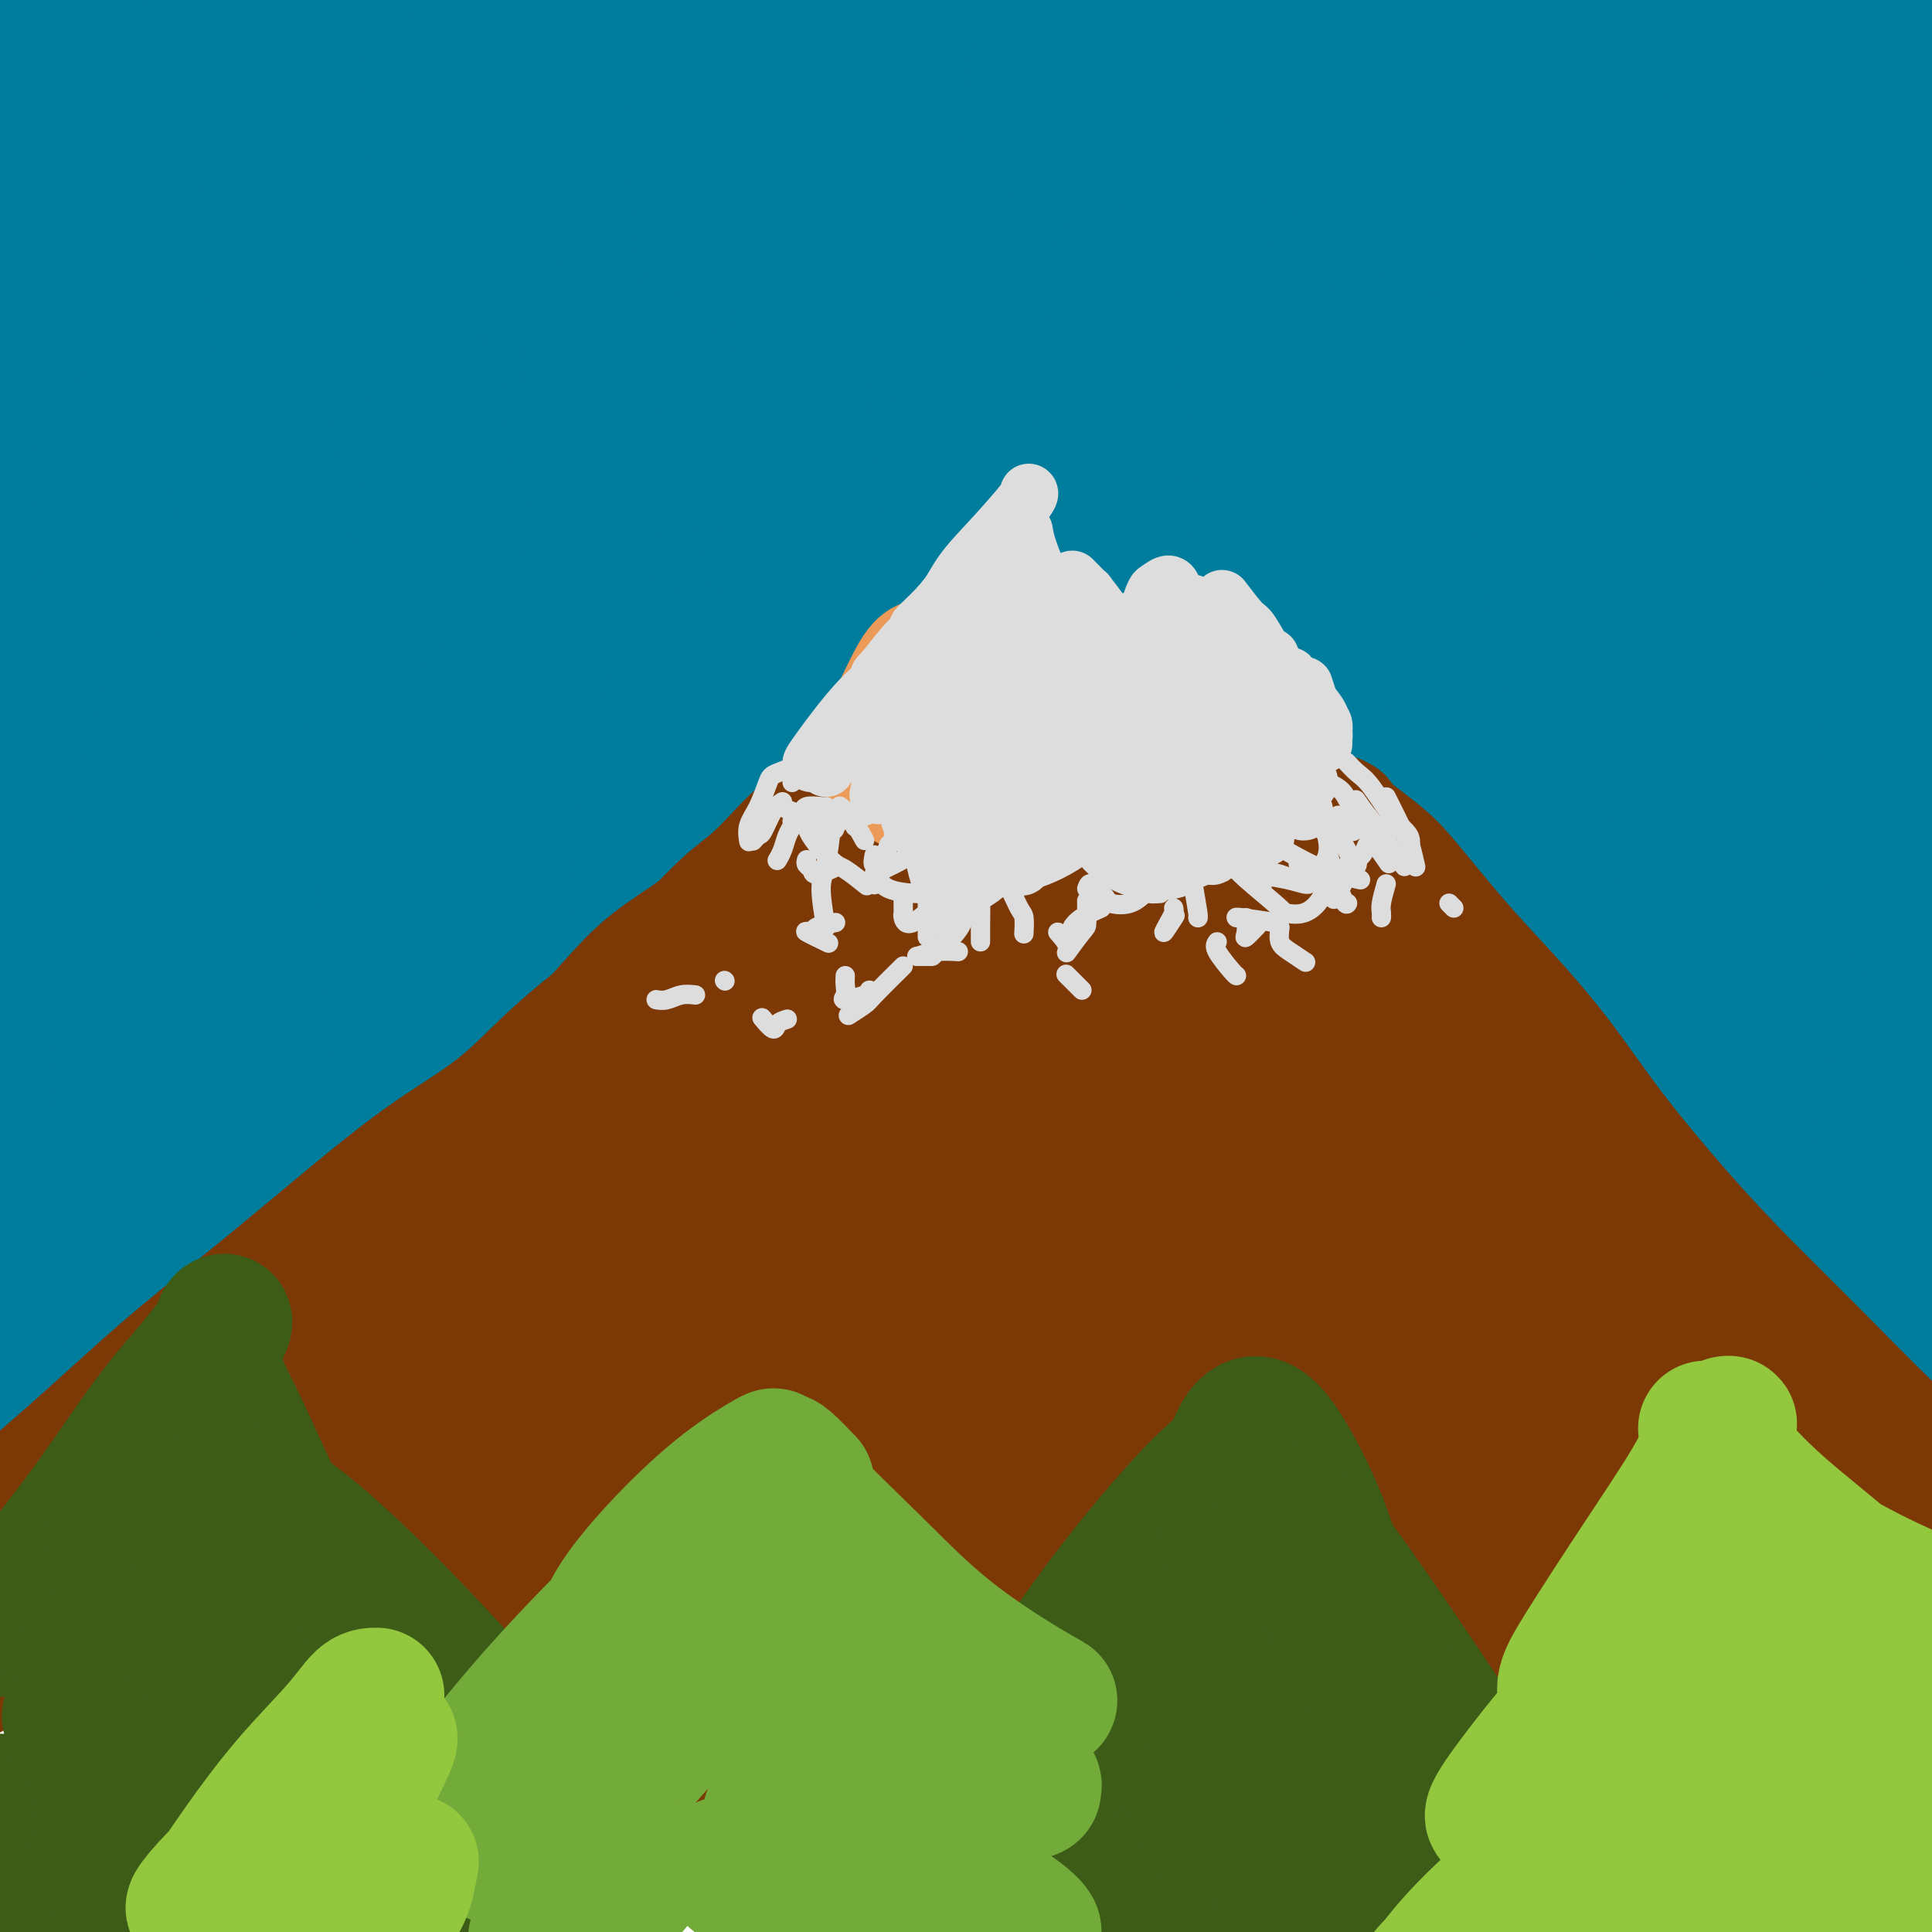 <svg viewBox='0 0 400 400' version='1.1' xmlns='http://www.w3.org/2000/svg' xmlns:xlink='http://www.w3.org/1999/xlink'><g fill='none' stroke='rgb(0,124,156)' stroke-width='28' stroke-linecap='round' stroke-linejoin='round'><path d='M20,128c0.151,1.595 0.302,3.190 0,2c-0.302,-1.190 -1.058,-5.166 -2,-9c-0.942,-3.834 -2.072,-7.525 -3,-12c-0.928,-4.475 -1.656,-9.734 -3,-15c-1.344,-5.266 -3.304,-10.539 -5,-18c-1.696,-7.461 -3.127,-17.110 -4,-25c-0.873,-7.890 -1.186,-14.021 -2,-20c-0.814,-5.979 -2.127,-11.805 -3,-18c-0.873,-6.195 -1.306,-12.758 -2,-18c-0.694,-5.242 -1.648,-9.162 -2,-12c-0.352,-2.838 -0.102,-4.593 0,-6c0.102,-1.407 0.055,-2.466 0,-2c-0.055,0.466 -0.116,2.456 0,4c0.116,1.544 0.411,2.640 1,7c0.589,4.360 1.472,11.983 2,20c0.528,8.017 0.703,16.427 1,26c0.297,9.573 0.717,20.308 2,35c1.283,14.692 3.427,33.340 5,46c1.573,12.660 2.573,19.332 4,24c1.427,4.668 3.279,7.334 4,9c0.721,1.666 0.309,2.333 1,0c0.691,-2.333 2.483,-7.667 3,-15c0.517,-7.333 -0.242,-16.667 -1,-26'/><path d='M16,105c-1.022,-9.782 -3.077,-21.237 -4,-37c-0.923,-15.763 -0.715,-35.835 0,-52c0.715,-16.165 1.938,-28.424 4,-38c2.062,-9.576 4.963,-16.467 6,-20c1.037,-3.533 0.208,-3.706 0,-2c-0.208,1.706 0.203,5.292 0,12c-0.203,6.708 -1.020,16.539 -2,28c-0.980,11.461 -2.123,24.554 -2,41c0.123,16.446 1.512,36.247 3,50c1.488,13.753 3.075,21.458 4,26c0.925,4.542 1.190,5.921 2,5c0.810,-0.921 2.167,-4.141 3,-10c0.833,-5.859 1.141,-14.357 0,-29c-1.141,-14.643 -3.732,-35.430 -4,-54c-0.268,-18.570 1.787,-34.924 4,-48c2.213,-13.076 4.584,-22.875 6,-29c1.416,-6.125 1.878,-8.575 2,-5c0.122,3.575 -0.095,13.176 -1,26c-0.905,12.824 -2.496,28.872 -3,46c-0.504,17.128 0.080,35.337 2,52c1.920,16.663 5.175,31.780 7,40c1.825,8.220 2.221,9.544 3,8c0.779,-1.544 1.940,-5.954 2,-14c0.060,-8.046 -0.983,-19.727 -2,-34c-1.017,-14.273 -2.009,-31.136 -3,-48'/><path d='M43,19c0.159,-23.318 2.055,-33.612 4,-43c1.945,-9.388 3.937,-17.870 5,-20c1.063,-2.130 1.197,2.093 1,10c-0.197,7.907 -0.724,19.498 0,38c0.724,18.502 2.700,43.914 5,62c2.300,18.086 4.924,28.844 7,37c2.076,8.156 3.602,13.709 5,15c1.398,1.291 2.666,-1.680 3,-7c0.334,-5.320 -0.268,-12.989 -2,-28c-1.732,-15.011 -4.596,-37.365 -6,-57c-1.404,-19.635 -1.348,-36.551 0,-48c1.348,-11.449 3.989,-17.431 5,-19c1.011,-1.569 0.392,1.276 0,7c-0.392,5.724 -0.559,14.327 0,28c0.559,13.673 1.843,32.416 3,49c1.157,16.584 2.187,31.009 5,44c2.813,12.991 7.408,24.546 9,30c1.592,5.454 0.182,4.805 0,1c-0.182,-3.805 0.864,-10.768 0,-20c-0.864,-9.232 -3.639,-20.733 -6,-36c-2.361,-15.267 -4.307,-34.301 -4,-51c0.307,-16.699 2.866,-31.064 5,-40c2.134,-8.936 3.844,-12.444 5,-12c1.156,0.444 1.759,4.841 2,15c0.241,10.159 0.121,26.079 0,42'/><path d='M89,16c0.749,18.253 1.622,35.386 4,52c2.378,16.614 6.261,32.709 8,41c1.739,8.291 1.334,8.778 2,7c0.666,-1.778 2.403,-5.820 2,-11c-0.403,-5.180 -2.944,-11.499 -4,-33c-1.056,-21.501 -0.625,-58.184 0,-76c0.625,-17.816 1.443,-16.765 3,-20c1.557,-3.235 3.851,-10.757 5,-11c1.149,-0.243 1.151,6.794 1,17c-0.151,10.206 -0.457,23.581 0,40c0.457,16.419 1.676,35.882 4,51c2.324,15.118 5.751,25.891 8,33c2.249,7.109 3.319,10.555 4,10c0.681,-0.555 0.973,-5.111 0,-13c-0.973,-7.889 -3.210,-19.111 -5,-37c-1.790,-17.889 -3.135,-42.445 -2,-60c1.135,-17.555 4.748,-28.108 7,-35c2.252,-6.892 3.143,-10.121 4,-8c0.857,2.121 1.680,9.592 2,21c0.320,11.408 0.138,26.752 1,43c0.862,16.248 2.767,33.401 5,47c2.233,13.599 4.794,23.645 7,30c2.206,6.355 4.055,9.019 5,8c0.945,-1.019 0.984,-5.720 0,-17c-0.984,-11.280 -2.992,-29.140 -5,-47'/><path d='M145,48c-1.132,-19.293 -1.461,-35.524 0,-49c1.461,-13.476 4.713,-24.196 7,-28c2.287,-3.804 3.610,-0.691 4,5c0.390,5.691 -0.152,13.959 1,34c1.152,20.041 3.998,51.853 6,70c2.002,18.147 3.159,22.629 5,29c1.841,6.371 4.364,14.632 6,17c1.636,2.368 2.383,-1.158 2,-8c-0.383,-6.842 -1.898,-17.001 -4,-31c-2.102,-13.999 -4.793,-31.838 -5,-50c-0.207,-18.162 2.069,-36.646 5,-50c2.931,-13.354 6.517,-21.579 9,-23c2.483,-1.421 3.862,3.963 4,12c0.138,8.037 -0.965,18.728 -1,37c-0.035,18.272 0.999,44.126 3,63c2.001,18.874 4.968,30.767 7,39c2.032,8.233 3.128,12.805 4,15c0.872,2.195 1.520,2.012 1,-5c-0.520,-7.012 -2.209,-20.854 -4,-37c-1.791,-16.146 -3.686,-34.597 -3,-53c0.686,-18.403 3.952,-36.757 8,-48c4.048,-11.243 8.879,-15.374 11,-14c2.121,1.374 1.533,8.255 1,19c-0.533,10.745 -1.009,25.356 -1,41c0.009,15.644 0.505,32.322 1,49'/><path d='M212,82c1.123,24.730 3.432,32.057 5,37c1.568,4.943 2.395,7.504 3,8c0.605,0.496 0.988,-1.074 0,-11c-0.988,-9.926 -3.347,-28.208 -5,-46c-1.653,-17.792 -2.600,-35.094 -1,-51c1.600,-15.906 5.749,-30.417 9,-39c3.251,-8.583 5.606,-11.239 7,-10c1.394,1.239 1.826,6.373 2,25c0.174,18.627 0.088,50.748 0,68c-0.088,17.252 -0.179,19.636 2,29c2.179,9.364 6.626,25.709 9,34c2.374,8.291 2.673,8.527 3,5c0.327,-3.527 0.682,-10.818 0,-21c-0.682,-10.182 -2.400,-23.255 -3,-39c-0.600,-15.745 -0.082,-34.161 2,-49c2.082,-14.839 5.726,-26.101 8,-33c2.274,-6.899 3.177,-9.435 4,-5c0.823,4.435 1.568,15.842 1,28c-0.568,12.158 -2.447,25.065 -2,43c0.447,17.935 3.220,40.896 6,56c2.780,15.104 5.568,22.351 7,27c1.432,4.649 1.507,6.700 2,5c0.493,-1.700 1.402,-7.150 1,-15c-0.402,-7.850 -2.115,-18.100 -3,-35c-0.885,-16.900 -0.943,-40.450 -1,-64'/><path d='M268,29c1.348,-26.692 6.218,-36.422 10,-45c3.782,-8.578 6.477,-16.004 8,-15c1.523,1.004 1.875,10.437 1,20c-0.875,9.563 -2.976,19.255 -4,41c-1.024,21.745 -0.972,55.542 0,74c0.972,18.458 2.864,21.578 5,26c2.136,4.422 4.516,10.148 6,12c1.484,1.852 2.073,-0.170 2,-5c-0.073,-4.830 -0.809,-12.469 -2,-28c-1.191,-15.531 -2.838,-38.954 -2,-59c0.838,-20.046 4.162,-36.717 8,-51c3.838,-14.283 8.192,-26.180 11,-29c2.808,-2.820 4.071,3.435 4,12c-0.071,8.565 -1.477,19.438 -3,34c-1.523,14.562 -3.163,32.811 -3,51c0.163,18.189 2.129,36.318 5,50c2.871,13.682 6.648,22.918 9,28c2.352,5.082 3.279,6.009 4,2c0.721,-4.009 1.237,-12.954 1,-25c-0.237,-12.046 -1.226,-27.192 -1,-45c0.226,-17.808 1.665,-38.277 5,-56c3.335,-17.723 8.564,-32.699 12,-42c3.436,-9.301 5.079,-12.927 6,-8c0.921,4.927 1.120,18.408 0,33c-1.120,14.592 -3.560,30.296 -6,46'/><path d='M344,50c-0.908,24.428 -0.177,45.999 2,61c2.177,15.001 5.799,23.434 8,29c2.201,5.566 2.979,8.266 4,9c1.021,0.734 2.283,-0.499 2,-7c-0.283,-6.501 -2.111,-18.270 -3,-37c-0.889,-18.730 -0.840,-44.421 0,-63c0.840,-18.579 2.472,-30.047 6,-42c3.528,-11.953 8.952,-24.390 12,-27c3.048,-2.610 3.719,4.607 3,14c-0.719,9.393 -2.828,20.964 -5,40c-2.172,19.036 -4.407,45.539 -4,65c0.407,19.461 3.455,31.881 6,41c2.545,9.119 4.588,14.936 6,18c1.412,3.064 2.193,3.376 3,2c0.807,-1.376 1.639,-4.440 1,-15c-0.639,-10.560 -2.750,-28.615 -4,-46c-1.250,-17.385 -1.640,-34.098 1,-53c2.640,-18.902 8.309,-39.991 12,-51c3.691,-11.009 5.402,-11.938 7,-8c1.598,3.938 3.083,12.743 2,24c-1.083,11.257 -4.732,24.967 -7,45c-2.268,20.033 -3.154,46.390 -2,65c1.154,18.610 4.349,29.472 7,38c2.651,8.528 4.757,14.722 6,17c1.243,2.278 1.621,0.639 2,-1'/><path d='M409,168c0.915,-0.596 -0.798,-10.087 -2,-21c-1.202,-10.913 -1.894,-23.248 -2,-38c-0.106,-14.752 0.372,-31.922 2,-44c1.628,-12.078 4.405,-19.065 6,-20c1.595,-0.935 2.009,4.184 1,18c-1.009,13.816 -3.440,36.331 -4,57c-0.560,20.669 0.751,39.492 2,55c1.249,15.508 2.436,27.703 4,36c1.564,8.297 3.506,12.698 4,14c0.494,1.302 -0.458,-0.495 -2,-6c-1.542,-5.505 -3.673,-14.718 -7,-27c-3.327,-12.282 -7.849,-27.631 -11,-45c-3.151,-17.369 -4.933,-36.756 -6,-51c-1.067,-14.244 -1.421,-23.344 -2,-25c-0.579,-1.656 -1.383,4.131 -2,13c-0.617,8.869 -1.048,20.818 -1,39c0.048,18.182 0.573,42.595 1,59c0.427,16.405 0.754,24.800 1,30c0.246,5.200 0.411,7.203 0,7c-0.411,-0.203 -1.400,-2.613 -4,-11c-2.600,-8.387 -6.813,-22.753 -11,-38c-4.187,-15.247 -8.349,-31.375 -11,-46c-2.651,-14.625 -3.791,-27.745 -4,-36c-0.209,-8.255 0.512,-11.644 1,-8c0.488,3.644 0.744,14.322 1,25'/><path d='M363,105c0.107,11.882 -0.127,29.086 0,45c0.127,15.914 0.613,30.539 1,42c0.387,11.461 0.675,19.759 1,24c0.325,4.241 0.686,4.425 0,2c-0.686,-2.425 -2.420,-7.459 -7,-23c-4.580,-15.541 -12.005,-41.590 -16,-59c-3.995,-17.410 -4.561,-26.180 -5,-36c-0.439,-9.820 -0.751,-20.689 0,-24c0.751,-3.311 2.566,0.938 3,9c0.434,8.062 -0.514,19.937 -1,35c-0.486,15.063 -0.509,33.312 0,49c0.509,15.688 1.550,28.813 2,37c0.450,8.187 0.308,11.434 0,12c-0.308,0.566 -0.783,-1.551 -3,-9c-2.217,-7.449 -6.177,-20.230 -10,-34c-3.823,-13.770 -7.510,-28.528 -10,-44c-2.490,-15.472 -3.785,-31.657 -4,-41c-0.215,-9.343 0.648,-11.842 1,-12c0.352,-0.158 0.191,2.027 0,12c-0.191,9.973 -0.413,27.734 -1,43c-0.587,15.266 -1.538,28.035 -2,40c-0.462,11.965 -0.433,23.125 0,29c0.433,5.875 1.270,6.466 1,4c-0.270,-2.466 -1.649,-7.990 -4,-17c-2.351,-9.010 -5.676,-21.505 -9,-34'/><path d='M300,155c-3.868,-16.488 -7.039,-32.208 -9,-47c-1.961,-14.792 -2.712,-28.657 -3,-34c-0.288,-5.343 -0.115,-2.164 0,3c0.115,5.164 0.171,12.314 -1,27c-1.171,14.686 -3.568,36.908 -5,54c-1.432,17.092 -1.900,29.054 -2,37c-0.100,7.946 0.168,11.878 0,13c-0.168,1.122 -0.772,-0.564 -2,-7c-1.228,-6.436 -3.080,-17.623 -6,-31c-2.920,-13.377 -6.908,-28.945 -9,-47c-2.092,-18.055 -2.289,-38.597 -2,-49c0.289,-10.403 1.064,-10.667 2,-9c0.936,1.667 2.032,5.266 1,17c-1.032,11.734 -4.192,31.602 -6,49c-1.808,17.398 -2.266,32.327 -3,44c-0.734,11.673 -1.746,20.091 -2,25c-0.254,4.909 0.251,6.308 0,5c-0.251,-1.308 -1.257,-5.322 -4,-16c-2.743,-10.678 -7.224,-28.019 -11,-45c-3.776,-16.981 -6.848,-33.601 -8,-49c-1.152,-15.399 -0.383,-29.577 0,-35c0.383,-5.423 0.381,-2.093 0,5c-0.381,7.093 -1.141,17.948 -3,31c-1.859,13.052 -4.817,28.301 -7,41c-2.183,12.699 -3.592,22.850 -5,33'/><path d='M215,170c-3.038,20.276 -3.133,15.965 -3,14c0.133,-1.965 0.494,-1.583 -1,-9c-1.494,-7.417 -4.841,-22.634 -7,-39c-2.159,-16.366 -3.128,-33.883 -3,-49c0.128,-15.117 1.353,-27.836 2,-32c0.647,-4.164 0.715,0.228 0,6c-0.715,5.772 -2.212,12.926 -4,25c-1.788,12.074 -3.867,29.068 -6,44c-2.133,14.932 -4.322,27.802 -6,37c-1.678,9.198 -2.846,14.722 -3,18c-0.154,3.278 0.705,4.308 0,1c-0.705,-3.308 -2.976,-10.954 -6,-24c-3.024,-13.046 -6.803,-31.491 -9,-48c-2.197,-16.509 -2.812,-31.083 -3,-40c-0.188,-8.917 0.051,-12.176 0,-11c-0.051,1.176 -0.390,6.786 -1,16c-0.610,9.214 -1.489,22.030 -3,39c-1.511,16.970 -3.655,38.093 -5,53c-1.345,14.907 -1.893,23.600 -2,29c-0.107,5.400 0.225,7.509 0,7c-0.225,-0.509 -1.008,-3.636 -3,-11c-1.992,-7.364 -5.194,-18.963 -9,-33c-3.806,-14.037 -8.217,-30.510 -11,-45c-2.783,-14.490 -3.938,-26.997 -5,-34c-1.062,-7.003 -2.031,-8.501 -3,-10'/><path d='M124,74c-4.775,-17.995 -1.213,3.518 -1,22c0.213,18.482 -2.922,33.931 -5,48c-2.078,14.069 -3.100,26.756 -4,36c-0.900,9.244 -1.680,15.044 -2,19c-0.320,3.956 -0.181,6.068 -1,3c-0.819,-3.068 -2.596,-11.315 -5,-22c-2.404,-10.685 -5.436,-23.807 -8,-38c-2.564,-14.193 -4.661,-29.457 -6,-41c-1.339,-11.543 -1.921,-19.366 -2,-21c-0.079,-1.634 0.344,2.919 0,10c-0.344,7.081 -1.455,16.689 -3,30c-1.545,13.311 -3.523,30.323 -5,42c-1.477,11.677 -2.454,18.018 -3,22c-0.546,3.982 -0.660,5.606 -1,5c-0.340,-0.606 -0.904,-3.441 -3,-11c-2.096,-7.559 -5.723,-19.843 -9,-33c-3.277,-13.157 -6.206,-27.189 -8,-37c-1.794,-9.811 -2.455,-15.402 -3,-15c-0.545,0.402 -0.975,6.798 -2,16c-1.025,9.202 -2.646,21.211 -4,33c-1.354,11.789 -2.443,23.358 -4,32c-1.557,8.642 -3.582,14.358 -4,18c-0.418,3.642 0.772,5.211 0,2c-0.772,-3.211 -3.506,-11.203 -6,-21c-2.494,-9.797 -4.747,-21.398 -7,-33'/><path d='M28,140c-3.575,-16.470 -6.014,-31.646 -7,-40c-0.986,-8.354 -0.520,-9.888 0,-7c0.520,2.888 1.095,10.196 1,19c-0.095,8.804 -0.860,19.103 -2,31c-1.140,11.897 -2.654,25.391 -4,34c-1.346,8.609 -2.522,12.332 -3,15c-0.478,2.668 -0.258,4.281 -1,1c-0.742,-3.281 -2.447,-11.456 -5,-21c-2.553,-9.544 -5.954,-20.456 -9,-31c-3.046,-10.544 -5.735,-20.721 -7,-27c-1.265,-6.279 -1.104,-8.659 -1,-6c0.104,2.659 0.151,10.356 0,20c-0.151,9.644 -0.500,21.234 -1,32c-0.500,10.766 -1.153,20.708 -2,28c-0.847,7.292 -1.889,11.932 -2,14c-0.111,2.068 0.710,1.562 0,-4c-0.710,-5.562 -2.951,-16.180 -5,-27c-2.049,-10.820 -3.906,-21.843 -5,-29c-1.094,-7.157 -1.424,-10.450 -1,-10c0.424,0.450 1.603,4.643 2,11c0.397,6.357 0.014,14.879 0,25c-0.014,10.121 0.342,21.840 1,28c0.658,6.160 1.616,6.760 2,7c0.384,0.240 0.192,0.120 0,0'/><path d='M24,182c0.433,-0.670 0.866,-1.340 1,-2c0.134,-0.660 -0.029,-1.309 0,-1c0.029,0.309 0.252,1.576 0,4c-0.252,2.424 -0.980,6.005 -1,11c-0.020,4.995 0.667,11.406 1,19c0.333,7.594 0.312,16.372 0,22c-0.312,5.628 -0.914,8.105 -1,10c-0.086,1.895 0.343,3.208 1,1c0.657,-2.208 1.541,-7.939 2,-13c0.459,-5.061 0.492,-9.454 0,-18c-0.492,-8.546 -1.508,-21.244 -3,-31c-1.492,-9.756 -3.458,-16.568 -5,-22c-1.542,-5.432 -2.659,-9.482 -3,-8c-0.341,1.482 0.095,8.497 1,16c0.905,7.503 2.278,15.493 4,28c1.722,12.507 3.792,29.529 5,42c1.208,12.471 1.556,20.391 2,26c0.444,5.609 0.986,8.907 1,9c0.014,0.093 -0.500,-3.017 -1,-7c-0.500,-3.983 -0.984,-8.838 -3,-18c-2.016,-9.162 -5.562,-22.632 -9,-35c-3.438,-12.368 -6.767,-23.635 -9,-34c-2.233,-10.365 -3.370,-19.829 -4,-23c-0.630,-3.171 -0.751,-0.049 0,7c0.751,7.049 2.376,18.024 4,29'/><path d='M7,194c1.239,14.313 2.335,32.097 3,46c0.665,13.903 0.898,23.926 1,32c0.102,8.074 0.073,14.199 0,18c-0.073,3.801 -0.189,5.278 -1,3c-0.811,-2.278 -2.317,-8.312 -5,-19c-2.683,-10.688 -6.545,-26.031 -9,-40c-2.455,-13.969 -3.504,-26.565 -4,-37c-0.496,-10.435 -0.439,-18.709 0,-22c0.439,-3.291 1.262,-1.598 2,4c0.738,5.598 1.392,15.103 2,27c0.608,11.897 1.170,26.187 2,41c0.830,14.813 1.930,30.150 3,45c1.070,14.850 2.111,29.211 3,37c0.889,7.789 1.624,9.004 2,8c0.376,-1.004 0.391,-4.227 0,-10c-0.391,-5.773 -1.189,-14.097 -3,-29c-1.811,-14.903 -4.636,-36.386 -5,-56c-0.364,-19.614 1.733,-37.358 5,-52c3.267,-14.642 7.703,-26.183 11,-32c3.297,-5.817 5.455,-5.909 6,-2c0.545,3.909 -0.522,11.821 -1,26c-0.478,14.179 -0.365,34.625 0,52c0.365,17.375 0.983,31.678 2,44c1.017,12.322 2.433,22.663 4,28c1.567,5.337 3.283,5.668 5,6'/><path d='M30,312c0.909,-0.622 0.682,-5.176 0,-13c-0.682,-7.824 -1.819,-18.916 -3,-32c-1.181,-13.084 -2.408,-28.158 -2,-47c0.408,-18.842 2.450,-41.452 5,-56c2.550,-14.548 5.609,-21.033 7,-18c1.391,3.033 1.113,15.585 1,27c-0.113,11.415 -0.063,21.692 0,33c0.063,11.308 0.137,23.648 2,40c1.863,16.352 5.513,36.716 8,48c2.487,11.284 3.810,13.487 5,15c1.190,1.513 2.248,2.337 2,-2c-0.248,-4.337 -1.802,-13.833 -3,-26c-1.198,-12.167 -2.039,-27.004 -2,-44c0.039,-16.996 0.960,-36.150 3,-52c2.040,-15.850 5.201,-28.397 8,-35c2.799,-6.603 5.238,-7.262 6,-4c0.762,3.262 -0.152,10.444 -1,25c-0.848,14.556 -1.630,36.485 -1,55c0.630,18.515 2.671,33.615 5,46c2.329,12.385 4.947,22.056 7,28c2.053,5.944 3.542,8.162 4,7c0.458,-1.162 -0.114,-5.703 -1,-12c-0.886,-6.297 -2.085,-14.349 -4,-29c-1.915,-14.651 -4.547,-35.900 -5,-53c-0.453,-17.100 1.274,-30.050 3,-43'/><path d='M74,170c1.329,-10.573 3.152,-15.506 4,-17c0.848,-1.494 0.721,0.450 1,10c0.279,9.550 0.964,26.706 2,42c1.036,15.294 2.421,28.725 5,41c2.579,12.275 6.350,23.393 9,30c2.650,6.607 4.178,8.701 5,8c0.822,-0.701 0.936,-4.198 0,-12c-0.936,-7.802 -2.923,-19.908 -4,-34c-1.077,-14.092 -1.245,-30.168 -1,-45c0.245,-14.832 0.903,-28.419 2,-37c1.097,-8.581 2.632,-12.157 4,-11c1.368,1.157 2.570,7.047 3,17c0.430,9.953 0.090,23.969 0,38c-0.090,14.031 0.070,28.076 2,42c1.930,13.924 5.631,27.727 8,36c2.369,8.273 3.408,11.017 4,11c0.592,-0.017 0.739,-2.796 0,-8c-0.739,-5.204 -2.363,-12.833 -4,-26c-1.637,-13.167 -3.287,-31.873 -4,-49c-0.713,-17.127 -0.489,-32.674 1,-44c1.489,-11.326 4.244,-18.430 6,-21c1.756,-2.570 2.512,-0.606 3,8c0.488,8.606 0.708,23.856 1,39c0.292,15.144 0.655,30.184 2,43c1.345,12.816 3.673,23.408 6,34'/><path d='M129,265c1.917,8.820 3.708,13.869 5,16c1.292,2.131 2.083,1.344 2,-2c-0.083,-3.344 -1.041,-9.246 -2,-22c-0.959,-12.754 -1.918,-32.359 -2,-50c-0.082,-17.641 0.712,-33.316 3,-46c2.288,-12.684 6.070,-22.377 8,-25c1.930,-2.623 2.008,1.823 2,9c-0.008,7.177 -0.102,17.084 -1,30c-0.898,12.916 -2.600,28.840 -2,47c0.600,18.160 3.500,38.556 6,51c2.500,12.444 4.598,16.935 6,20c1.402,3.065 2.107,4.705 2,3c-0.107,-1.705 -1.026,-6.753 -2,-15c-0.974,-8.247 -2.005,-19.691 -4,-33c-1.995,-13.309 -4.956,-28.483 -5,-46c-0.044,-17.517 2.827,-37.376 5,-49c2.173,-11.624 3.647,-15.014 5,-14c1.353,1.014 2.586,6.432 3,15c0.414,8.568 0.010,20.285 0,34c-0.010,13.715 0.376,29.429 2,45c1.624,15.571 4.488,30.998 7,40c2.512,9.002 4.673,11.578 6,13c1.327,1.422 1.819,1.691 2,0c0.181,-1.691 0.052,-5.340 -1,-14c-1.052,-8.660 -3.026,-22.330 -5,-36'/><path d='M169,236c-1.312,-15.282 -2.593,-28.487 -2,-42c0.593,-13.513 3.059,-27.333 5,-36c1.941,-8.667 3.358,-12.180 5,-10c1.642,2.180 3.509,10.055 4,23c0.491,12.945 -0.395,30.962 0,48c0.395,17.038 2.072,33.097 4,44c1.928,10.903 4.107,16.650 5,17c0.893,0.350 0.500,-4.697 0,-12c-0.500,-7.303 -1.105,-16.861 -2,-28c-0.895,-11.139 -2.078,-23.859 -1,-39c1.078,-15.141 4.417,-32.702 7,-43c2.583,-10.298 4.410,-13.332 6,-13c1.590,0.332 2.944,4.028 3,13c0.056,8.972 -1.186,23.218 -2,37c-0.814,13.782 -1.199,27.099 0,41c1.199,13.901 3.981,28.384 6,36c2.019,7.616 3.273,8.364 4,9c0.727,0.636 0.925,1.159 1,-2c0.075,-3.159 0.026,-10.002 -1,-19c-1.026,-8.998 -3.029,-20.151 -4,-32c-0.971,-11.849 -0.910,-24.392 1,-38c1.910,-13.608 5.668,-28.279 8,-36c2.332,-7.721 3.238,-8.492 4,-5c0.762,3.492 1.381,11.246 2,19'/><path d='M222,168c0.121,10.014 -0.577,25.548 -1,40c-0.423,14.452 -0.571,27.822 0,38c0.571,10.178 1.862,17.164 3,22c1.138,4.836 2.125,7.523 3,8c0.875,0.477 1.639,-1.257 2,-8c0.361,-6.743 0.319,-18.495 0,-31c-0.319,-12.505 -0.917,-25.763 0,-39c0.917,-13.237 3.347,-26.452 5,-36c1.653,-9.548 2.527,-15.429 4,-17c1.473,-1.571 3.545,1.166 4,8c0.455,6.834 -0.708,17.763 -2,30c-1.292,12.237 -2.713,25.781 -2,42c0.713,16.219 3.559,35.112 6,47c2.441,11.888 4.477,16.770 6,20c1.523,3.230 2.533,4.807 3,4c0.467,-0.807 0.391,-3.999 0,-9c-0.391,-5.001 -1.095,-11.810 -2,-24c-0.905,-12.190 -2.010,-29.759 -2,-45c0.010,-15.241 1.134,-28.152 3,-40c1.866,-11.848 4.473,-22.634 7,-27c2.527,-4.366 4.973,-2.314 6,4c1.027,6.314 0.636,16.888 0,29c-0.636,12.112 -1.517,25.761 -1,40c0.517,14.239 2.434,29.068 5,41c2.566,11.932 5.783,20.966 9,30'/><path d='M278,295c2.380,6.433 3.830,7.515 5,8c1.170,0.485 2.060,0.374 2,-4c-0.060,-4.374 -1.068,-13.010 -2,-22c-0.932,-8.990 -1.787,-18.334 -2,-33c-0.213,-14.666 0.215,-34.653 2,-49c1.785,-14.347 4.926,-23.055 7,-29c2.074,-5.945 3.080,-9.126 4,-5c0.920,4.126 1.754,15.559 2,27c0.246,11.441 -0.096,22.888 0,36c0.096,13.112 0.629,27.887 2,40c1.371,12.113 3.580,21.562 6,28c2.420,6.438 5.052,9.863 6,12c0.948,2.137 0.213,2.984 0,-1c-0.213,-3.984 0.097,-12.800 0,-23c-0.097,-10.200 -0.601,-21.784 -1,-34c-0.399,-12.216 -0.694,-25.064 1,-38c1.694,-12.936 5.377,-25.959 7,-33c1.623,-7.041 1.185,-8.098 2,-4c0.815,4.098 2.882,13.351 3,26c0.118,12.649 -1.714,28.693 -2,43c-0.286,14.307 0.973,26.875 3,37c2.027,10.125 4.822,17.807 7,23c2.178,5.193 3.740,7.898 5,9c1.260,1.102 2.217,0.601 3,-3c0.783,-3.601 1.391,-10.300 2,-17'/><path d='M340,289c0.509,-10.007 -0.719,-25.025 -1,-38c-0.281,-12.975 0.384,-23.907 2,-35c1.616,-11.093 4.183,-22.347 6,-27c1.817,-4.653 2.885,-2.704 4,2c1.115,4.704 2.278,12.163 2,20c-0.278,7.837 -1.998,16.050 -2,30c-0.002,13.950 1.714,33.635 3,47c1.286,13.365 2.142,20.408 4,26c1.858,5.592 4.718,9.732 6,12c1.282,2.268 0.985,2.662 1,1c0.015,-1.662 0.342,-5.382 0,-11c-0.342,-5.618 -1.352,-13.134 -2,-25c-0.648,-11.866 -0.933,-28.081 0,-42c0.933,-13.919 3.083,-25.543 5,-33c1.917,-7.457 3.600,-10.748 5,-9c1.400,1.748 2.517,8.535 3,16c0.483,7.465 0.333,15.610 0,27c-0.333,11.390 -0.848,26.027 0,39c0.848,12.973 3.060,24.283 5,34c1.940,9.717 3.609,17.840 5,22c1.391,4.160 2.505,4.355 3,4c0.495,-0.355 0.370,-1.260 0,-7c-0.370,-5.740 -0.984,-16.315 -2,-27c-1.016,-10.685 -2.433,-21.482 -2,-35c0.433,-13.518 2.717,-29.759 5,-46'/><path d='M390,234c1.900,-11.404 4.149,-16.916 6,-19c1.851,-2.084 3.302,-0.742 4,7c0.698,7.742 0.642,21.884 0,35c-0.642,13.116 -1.870,25.206 -2,37c-0.130,11.794 0.837,23.291 2,31c1.163,7.709 2.522,11.631 3,14c0.478,2.369 0.076,3.187 0,1c-0.076,-2.187 0.173,-7.377 0,-15c-0.173,-7.623 -0.768,-17.678 0,-32c0.768,-14.322 2.898,-32.911 4,-41c1.102,-8.089 1.175,-5.679 2,-2c0.825,3.679 2.403,8.629 3,17c0.597,8.371 0.212,20.165 0,31c-0.212,10.835 -0.253,20.710 0,29c0.253,8.290 0.800,14.995 1,18c0.200,3.005 0.054,2.309 0,1c-0.054,-1.309 -0.015,-3.231 0,-4c0.015,-0.769 0.008,-0.384 0,0'/></g>
<g fill='none' stroke='rgb(124,56,5)' stroke-width='20' stroke-linecap='round' stroke-linejoin='round'><path d='M154,181c-1.684,1.287 -3.367,2.574 -5,4c-1.633,1.426 -3.215,2.991 -6,5c-2.785,2.009 -6.774,4.461 -10,7c-3.226,2.539 -5.689,5.165 -10,10c-4.311,4.835 -10.468,11.879 -13,15c-2.532,3.121 -1.438,2.320 -1,2c0.438,-0.320 0.219,-0.160 0,0'/><path d='M170,167c-0.369,-0.365 -0.738,-0.730 -2,0c-1.262,0.730 -3.416,2.555 -5,4c-1.584,1.445 -2.599,2.508 -4,4c-1.401,1.492 -3.189,3.412 -5,5c-1.811,1.588 -3.646,2.844 -6,5c-2.354,2.156 -5.227,5.211 -8,8c-2.773,2.789 -5.445,5.310 -10,9c-4.555,3.690 -10.994,8.547 -16,13c-5.006,4.453 -8.580,8.503 -13,12c-4.420,3.497 -9.686,6.442 -16,11c-6.314,4.558 -13.675,10.727 -20,16c-6.325,5.273 -11.614,9.648 -17,14c-5.386,4.352 -10.870,8.680 -17,14c-6.130,5.320 -12.908,11.633 -19,17c-6.092,5.367 -11.499,9.789 -16,14c-4.501,4.211 -8.096,8.211 -11,11c-2.904,2.789 -5.115,4.368 -6,5c-0.885,0.632 -0.442,0.316 0,0'/><path d='M88,245c-3.195,1.490 -6.390,2.980 -10,6c-3.610,3.020 -7.633,7.570 -13,12c-5.367,4.430 -12.076,8.739 -18,13c-5.924,4.261 -11.062,8.472 -17,14c-5.938,5.528 -12.676,12.373 -17,17c-4.324,4.627 -6.236,7.036 -7,8c-0.764,0.964 -0.382,0.482 0,0'/><path d='M280,168c-0.076,-0.246 -0.152,-0.492 -1,-1c-0.848,-0.508 -2.469,-1.279 -1,0c1.469,1.279 6.027,4.607 9,7c2.973,2.393 4.360,3.849 7,7c2.640,3.151 6.532,7.996 10,12c3.468,4.004 6.512,7.167 10,11c3.488,3.833 7.421,8.336 11,13c3.579,4.664 6.805,9.489 11,15c4.195,5.511 9.359,11.708 14,17c4.641,5.292 8.759,9.679 13,14c4.241,4.321 8.604,8.576 14,14c5.396,5.424 11.825,12.016 17,17c5.175,4.984 9.096,8.358 14,13c4.904,4.642 10.792,10.550 15,15c4.208,4.450 6.736,7.440 9,10c2.264,2.560 4.263,4.689 5,6c0.737,1.311 0.210,1.803 0,2c-0.210,0.197 -0.105,0.098 0,0'/></g>
<g fill='none' stroke='rgb(124,56,5)' stroke-width='28' stroke-linecap='round' stroke-linejoin='round'><path d='M181,180c0.746,-0.884 1.491,-1.767 2,-2c0.509,-0.233 0.781,0.186 1,0c0.219,-0.186 0.384,-0.975 1,-1c0.616,-0.025 1.682,0.715 3,3c1.318,2.285 2.889,6.115 4,9c1.111,2.885 1.762,4.825 3,7c1.238,2.175 3.064,4.586 4,6c0.936,1.414 0.982,1.833 1,2c0.018,0.167 0.009,0.084 0,0'/><path d='M207,195c0.039,1.875 0.079,3.750 0,5c-0.079,1.250 -0.276,1.875 0,4c0.276,2.125 1.023,5.751 2,8c0.977,2.249 2.182,3.122 3,4c0.818,0.878 1.249,1.761 2,2c0.751,0.239 1.824,-0.166 3,-1c1.176,-0.834 2.457,-2.098 3,-4c0.543,-1.902 0.348,-4.441 0,-8c-0.348,-3.559 -0.848,-8.139 -1,-12c-0.152,-3.861 0.043,-7.003 0,-9c-0.043,-1.997 -0.325,-2.849 0,-4c0.325,-1.151 1.258,-2.601 2,-3c0.742,-0.399 1.292,0.254 2,2c0.708,1.746 1.574,4.584 3,8c1.426,3.416 3.413,7.411 4,10c0.587,2.589 -0.227,3.774 0,5c0.227,1.226 1.493,2.493 2,3c0.507,0.507 0.253,0.253 0,0'/><path d='M239,195c0.336,1.002 0.672,2.004 1,3c0.328,0.996 0.648,1.987 1,3c0.352,1.013 0.735,2.048 2,3c1.265,0.952 3.412,1.822 4,2c0.588,0.178 -0.381,-0.335 0,0c0.381,0.335 2.114,1.520 3,0c0.886,-1.520 0.926,-5.744 1,-9c0.074,-3.256 0.183,-5.544 0,-8c-0.183,-2.456 -0.658,-5.079 -1,-8c-0.342,-2.921 -0.551,-6.139 0,-6c0.551,0.139 1.861,3.637 3,8c1.139,4.363 2.108,9.593 3,14c0.892,4.407 1.707,7.991 3,11c1.293,3.009 3.062,5.443 5,7c1.938,1.557 4.043,2.239 5,3c0.957,0.761 0.766,1.603 2,1c1.234,-0.603 3.891,-2.650 5,-4c1.109,-1.350 0.668,-2.002 0,-5c-0.668,-2.998 -1.562,-8.343 -3,-13c-1.438,-4.657 -3.419,-8.628 -5,-13c-1.581,-4.372 -2.764,-9.147 -4,-14c-1.236,-4.853 -2.527,-9.785 -3,-13c-0.473,-3.215 -0.127,-4.712 0,-6c0.127,-1.288 0.036,-2.368 0,-2c-0.036,0.368 -0.018,2.184 0,4'/><path d='M261,153c-2.239,-8.929 -0.337,-0.252 1,5c1.337,5.252 2.110,7.079 3,11c0.890,3.921 1.898,9.938 3,15c1.102,5.062 2.297,9.171 3,12c0.703,2.829 0.915,4.380 1,5c0.085,0.620 0.042,0.310 0,0'/><path d='M281,221c-0.700,-1.784 -1.400,-3.567 -2,-6c-0.600,-2.433 -1.101,-5.515 -2,-9c-0.899,-3.485 -2.194,-7.374 -3,-10c-0.806,-2.626 -1.121,-3.988 -1,-4c0.121,-0.012 0.678,1.328 1,3c0.322,1.672 0.411,3.678 2,7c1.589,3.322 4.679,7.962 7,12c2.321,4.038 3.871,7.476 6,10c2.129,2.524 4.835,4.134 7,5c2.165,0.866 3.788,0.986 5,1c1.212,0.014 2.012,-0.079 2,-2c-0.012,-1.921 -0.836,-5.669 -2,-8c-1.164,-2.331 -2.666,-3.246 -6,-9c-3.334,-5.754 -8.499,-16.347 -12,-22c-3.501,-5.653 -5.339,-6.364 -6,-7c-0.661,-0.636 -0.147,-1.196 0,-1c0.147,0.196 -0.075,1.149 0,3c0.075,1.851 0.446,4.599 3,8c2.554,3.401 7.292,7.455 11,11c3.708,3.545 6.387,6.582 10,10c3.613,3.418 8.159,7.217 12,11c3.841,3.783 6.978,7.550 11,12c4.022,4.450 8.929,9.583 13,14c4.071,4.417 7.306,8.119 11,13c3.694,4.881 7.847,10.940 12,17'/><path d='M360,280c5.576,7.197 8.015,10.190 11,14c2.985,3.810 6.515,8.439 11,14c4.485,5.561 9.923,12.056 15,17c5.077,4.944 9.791,8.336 14,12c4.209,3.664 7.913,7.599 12,12c4.087,4.401 8.559,9.268 12,13c3.441,3.732 5.853,6.327 7,8c1.147,1.673 1.029,2.422 1,3c-0.029,0.578 0.031,0.984 -1,1c-1.031,0.016 -3.153,-0.360 -5,-1c-1.847,-0.640 -3.418,-1.546 -6,-4c-2.582,-2.454 -6.175,-6.456 -9,-10c-2.825,-3.544 -4.881,-6.629 -9,-12c-4.119,-5.371 -10.302,-13.029 -16,-20c-5.698,-6.971 -10.912,-13.255 -16,-19c-5.088,-5.745 -10.050,-10.953 -14,-15c-3.950,-4.047 -6.886,-6.935 -9,-9c-2.114,-2.065 -3.404,-3.308 -4,-3c-0.596,0.308 -0.497,2.166 1,6c1.497,3.834 4.392,9.643 8,15c3.608,5.357 7.928,10.261 12,17c4.072,6.739 7.896,15.311 11,22c3.104,6.689 5.490,11.493 8,18c2.510,6.507 5.146,14.716 7,20c1.854,5.284 2.927,7.642 4,10'/><path d='M405,389c3.019,8.270 1.067,4.944 0,2c-1.067,-2.944 -1.250,-5.505 -3,-9c-1.750,-3.495 -5.069,-7.923 -8,-13c-2.931,-5.077 -5.474,-10.801 -9,-18c-3.526,-7.199 -8.034,-15.871 -13,-25c-4.966,-9.129 -10.390,-18.713 -12,-23c-1.610,-4.287 0.595,-3.275 3,1c2.405,4.275 5.011,11.814 9,21c3.989,9.186 9.361,20.018 14,31c4.639,10.982 8.546,22.112 13,33c4.454,10.888 9.455,21.533 12,28c2.545,6.467 2.632,8.756 3,10c0.368,1.244 1.015,1.441 0,-1c-1.015,-2.441 -3.693,-7.522 -7,-13c-3.307,-5.478 -7.245,-11.354 -13,-23c-5.755,-11.646 -13.328,-29.064 -19,-43c-5.672,-13.936 -9.445,-24.391 -12,-32c-2.555,-7.609 -3.893,-12.373 -3,-11c0.893,1.373 4.015,8.882 7,18c2.985,9.118 5.832,19.844 9,31c3.168,11.156 6.655,22.744 9,32c2.345,9.256 3.546,16.182 5,21c1.454,4.818 3.161,7.528 3,6c-0.161,-1.528 -2.189,-7.294 -5,-15c-2.811,-7.706 -6.406,-17.353 -10,-27'/><path d='M378,370c-5.091,-13.495 -10.320,-26.232 -15,-38c-4.680,-11.768 -8.811,-22.569 -11,-28c-2.189,-5.431 -2.437,-5.494 -2,-1c0.437,4.494 1.557,13.545 4,25c2.443,11.455 6.207,25.314 9,38c2.793,12.686 4.613,24.198 6,33c1.387,8.802 2.339,14.894 3,17c0.661,2.106 1.031,0.227 0,-3c-1.031,-3.227 -3.461,-7.803 -8,-18c-4.539,-10.197 -11.186,-26.014 -17,-41c-5.814,-14.986 -10.795,-29.141 -14,-39c-3.205,-9.859 -4.636,-15.424 -5,-18c-0.364,-2.576 0.338,-2.165 2,5c1.662,7.165 4.285,21.084 7,34c2.715,12.916 5.522,24.829 8,35c2.478,10.171 4.626,18.599 6,24c1.374,5.401 1.973,7.774 2,8c0.027,0.226 -0.517,-1.695 -3,-9c-2.483,-7.305 -6.903,-19.992 -12,-34c-5.097,-14.008 -10.870,-29.335 -15,-44c-4.130,-14.665 -6.618,-28.667 -8,-37c-1.382,-8.333 -1.659,-10.996 -2,-12c-0.341,-1.004 -0.746,-0.347 -1,5c-0.254,5.347 -0.358,15.385 0,22c0.358,6.615 1.179,9.808 2,13'/><path d='M314,307c0.165,7.222 0.077,5.275 0,3c-0.077,-2.275 -0.142,-4.880 0,-10c0.142,-5.120 0.492,-12.757 0,-22c-0.492,-9.243 -1.825,-20.093 -2,-28c-0.175,-7.907 0.807,-12.869 2,-13c1.193,-0.131 2.597,4.571 5,14c2.403,9.429 5.805,23.585 8,32c2.195,8.415 3.181,11.090 4,14c0.819,2.910 1.469,6.055 2,8c0.531,1.945 0.941,2.690 1,1c0.059,-1.690 -0.234,-5.816 -1,-10c-0.766,-4.184 -2.006,-8.425 -4,-14c-1.994,-5.575 -4.741,-12.482 -6,-17c-1.259,-4.518 -1.030,-6.646 -1,-7c0.030,-0.354 -0.139,1.068 1,5c1.139,3.932 3.585,10.376 6,17c2.415,6.624 4.798,13.429 7,20c2.202,6.571 4.222,12.907 5,16c0.778,3.093 0.315,2.944 0,3c-0.315,0.056 -0.483,0.317 -2,-3c-1.517,-3.317 -4.384,-10.212 -8,-18c-3.616,-7.788 -7.979,-16.469 -13,-27c-5.021,-10.531 -10.698,-22.912 -15,-32c-4.302,-9.088 -7.229,-14.882 -9,-17c-1.771,-2.118 -2.385,-0.559 -3,1'/><path d='M291,223c-0.607,2.645 -0.624,8.758 1,18c1.624,9.242 4.890,21.612 7,31c2.110,9.388 3.064,15.792 4,20c0.936,4.208 1.854,6.219 2,7c0.146,0.781 -0.479,0.332 -1,-2c-0.521,-2.332 -0.938,-6.547 -4,-16c-3.062,-9.453 -8.770,-24.142 -13,-36c-4.230,-11.858 -6.983,-20.883 -9,-27c-2.017,-6.117 -3.300,-9.326 -4,-9c-0.700,0.326 -0.819,4.186 0,12c0.819,7.814 2.574,19.582 5,34c2.426,14.418 5.523,31.484 8,43c2.477,11.516 4.334,17.481 5,21c0.666,3.519 0.142,4.593 0,4c-0.142,-0.593 0.098,-2.854 -2,-10c-2.098,-7.146 -6.532,-19.176 -11,-32c-4.468,-12.824 -8.968,-26.442 -13,-40c-4.032,-13.558 -7.594,-27.055 -10,-38c-2.406,-10.945 -3.656,-19.337 -4,-22c-0.344,-2.663 0.216,0.403 1,8c0.784,7.597 1.790,19.723 3,32c1.210,12.277 2.623,24.703 4,38c1.377,13.297 2.717,27.465 4,37c1.283,9.535 2.509,14.439 3,17c0.491,2.561 0.245,2.781 0,3'/><path d='M267,316c1.860,18.916 -0.989,-1.295 -4,-14c-3.011,-12.705 -6.182,-17.903 -10,-31c-3.818,-13.097 -8.282,-34.092 -11,-47c-2.718,-12.908 -3.691,-17.730 -4,-22c-0.309,-4.270 0.044,-7.987 0,-4c-0.044,3.987 -0.486,15.679 0,25c0.486,9.321 1.900,16.270 3,26c1.100,9.730 1.886,22.241 3,32c1.114,9.759 2.555,16.767 3,21c0.445,4.233 -0.106,5.692 0,5c0.106,-0.692 0.868,-3.535 0,-9c-0.868,-5.465 -3.366,-13.551 -6,-24c-2.634,-10.449 -5.405,-23.261 -8,-38c-2.595,-14.739 -5.014,-31.406 -6,-40c-0.986,-8.594 -0.538,-9.117 0,-7c0.538,2.117 1.167,6.872 1,14c-0.167,7.128 -1.131,16.630 -1,30c0.131,13.370 1.357,30.610 2,43c0.643,12.390 0.704,19.931 1,26c0.296,6.069 0.828,10.667 1,12c0.172,1.333 -0.018,-0.599 -1,-5c-0.982,-4.401 -2.758,-11.273 -5,-20c-2.242,-8.727 -4.950,-19.311 -8,-35c-3.050,-15.689 -6.443,-36.483 -8,-49c-1.557,-12.517 -1.279,-16.759 -1,-21'/><path d='M208,184c-1.528,-11.310 -0.848,-4.584 -1,4c-0.152,8.584 -1.135,19.026 -2,31c-0.865,11.974 -1.612,25.482 -2,37c-0.388,11.518 -0.418,21.048 -1,29c-0.582,7.952 -1.716,14.328 -2,18c-0.284,3.672 0.282,4.640 0,2c-0.282,-2.640 -1.411,-8.886 -3,-17c-1.589,-8.114 -3.637,-18.094 -6,-33c-2.363,-14.906 -5.040,-34.737 -6,-47c-0.960,-12.263 -0.202,-16.956 0,-19c0.202,-2.044 -0.153,-1.438 -1,3c-0.847,4.438 -2.188,12.709 -4,23c-1.812,10.291 -4.095,22.601 -6,35c-1.905,12.399 -3.432,24.888 -5,36c-1.568,11.112 -3.177,20.848 -4,26c-0.823,5.152 -0.859,5.718 -1,5c-0.141,-0.718 -0.387,-2.722 -1,-7c-0.613,-4.278 -1.592,-10.829 -3,-22c-1.408,-11.171 -3.244,-26.962 -4,-39c-0.756,-12.038 -0.434,-20.325 0,-25c0.434,-4.675 0.978,-5.739 1,-5c0.022,0.739 -0.479,3.281 -1,8c-0.521,4.719 -1.063,11.617 -2,19c-0.937,7.383 -2.268,15.252 -3,22c-0.732,6.748 -0.866,12.374 -1,18'/><path d='M150,286c-1.116,12.131 -0.407,8.958 0,7c0.407,-1.958 0.514,-2.703 1,-7c0.486,-4.297 1.353,-12.148 2,-20c0.647,-7.852 1.073,-15.705 2,-22c0.927,-6.295 2.354,-11.033 4,-16c1.646,-4.967 3.512,-10.165 5,-13c1.488,-2.835 2.598,-3.309 3,-4c0.402,-0.691 0.098,-1.600 0,-2c-0.098,-0.400 0.011,-0.293 0,-1c-0.011,-0.707 -0.143,-2.229 0,-4c0.143,-1.771 0.562,-3.791 1,-5c0.438,-1.209 0.894,-1.605 1,-2c0.106,-0.395 -0.137,-0.788 0,-1c0.137,-0.212 0.654,-0.243 1,-1c0.346,-0.757 0.522,-2.240 0,-2c-0.522,0.240 -1.743,2.201 -3,4c-1.257,1.799 -2.551,3.435 -4,5c-1.449,1.565 -3.054,3.060 -4,4c-0.946,0.940 -1.234,1.324 -2,2c-0.766,0.676 -2.012,1.642 -3,3c-0.988,1.358 -1.718,3.106 -3,5c-1.282,1.894 -3.114,3.933 -5,6c-1.886,2.067 -3.824,4.162 -6,6c-2.176,1.838 -4.588,3.419 -7,5'/><path d='M133,233c-7.362,7.289 -7.266,5.511 -10,7c-2.734,1.489 -8.297,6.244 -13,10c-4.703,3.756 -8.544,6.514 -14,10c-5.456,3.486 -12.527,7.702 -18,12c-5.473,4.298 -9.349,8.679 -14,13c-4.651,4.321 -10.076,8.581 -16,14c-5.924,5.419 -12.347,11.996 -18,17c-5.653,5.004 -10.537,8.436 -15,12c-4.463,3.564 -8.506,7.260 -12,10c-3.494,2.740 -6.439,4.524 -8,6c-1.561,1.476 -1.737,2.644 -1,2c0.737,-0.644 2.388,-3.100 4,-5c1.612,-1.900 3.184,-3.244 6,-6c2.816,-2.756 6.875,-6.925 11,-11c4.125,-4.075 8.316,-8.054 13,-13c4.684,-4.946 9.861,-10.857 16,-17c6.139,-6.143 13.240,-12.519 21,-20c7.760,-7.481 16.180,-16.067 23,-22c6.820,-5.933 12.039,-9.212 16,-12c3.961,-2.788 6.665,-5.085 8,-6c1.335,-0.915 1.300,-0.450 1,0c-0.300,0.450 -0.864,0.883 -3,2c-2.136,1.117 -5.844,2.916 -9,5c-3.156,2.084 -5.759,4.453 -9,7c-3.241,2.547 -7.121,5.274 -11,8'/><path d='M81,256c-7.252,5.529 -9.882,8.351 -14,13c-4.118,4.649 -9.724,11.126 -15,19c-5.276,7.874 -10.221,17.144 -13,23c-2.779,5.856 -3.392,8.297 -3,10c0.392,1.703 1.789,2.667 5,1c3.211,-1.667 8.236,-5.966 13,-11c4.764,-5.034 9.269,-10.803 14,-17c4.731,-6.197 9.690,-12.823 17,-22c7.310,-9.177 16.973,-20.907 25,-31c8.027,-10.093 14.419,-18.551 20,-25c5.581,-6.449 10.352,-10.888 13,-14c2.648,-3.112 3.172,-4.895 2,-3c-1.172,1.895 -4.040,7.468 -7,13c-2.960,5.532 -6.012,11.024 -10,19c-3.988,7.976 -8.913,18.438 -13,28c-4.087,9.562 -7.337,18.226 -10,26c-2.663,7.774 -4.741,14.658 -6,19c-1.259,4.342 -1.700,6.143 0,5c1.700,-1.143 5.539,-5.228 9,-11c3.461,-5.772 6.542,-13.231 10,-21c3.458,-7.769 7.291,-15.850 12,-26c4.709,-10.150 10.293,-22.370 14,-32c3.707,-9.630 5.536,-16.670 7,-22c1.464,-5.330 2.561,-8.952 2,-8c-0.561,0.952 -2.781,6.476 -5,12'/><path d='M148,201c-2.581,6.597 -6.534,17.088 -10,30c-3.466,12.912 -6.445,28.245 -10,43c-3.555,14.755 -7.688,28.931 -10,42c-2.312,13.069 -2.805,25.031 -3,31c-0.195,5.969 -0.092,5.946 1,4c1.092,-1.946 3.172,-5.816 5,-12c1.828,-6.184 3.403,-14.681 5,-25c1.597,-10.319 3.215,-22.458 6,-35c2.785,-12.542 6.737,-25.487 11,-36c4.263,-10.513 8.836,-18.594 11,-22c2.164,-3.406 1.920,-2.135 1,2c-0.920,4.135 -2.515,11.136 -4,20c-1.485,8.864 -2.858,19.592 -4,32c-1.142,12.408 -2.052,26.495 -2,35c0.052,8.505 1.066,11.427 2,13c0.934,1.573 1.786,1.797 3,-1c1.214,-2.797 2.788,-8.613 4,-15c1.212,-6.387 2.060,-13.344 2,-22c-0.060,-8.656 -1.029,-19.012 -2,-27c-0.971,-7.988 -1.943,-13.607 -4,-14c-2.057,-0.393 -5.200,4.439 -8,11c-2.800,6.561 -5.256,14.851 -9,26c-3.744,11.149 -8.777,25.155 -13,36c-4.223,10.845 -7.635,18.527 -10,23c-2.365,4.473 -3.682,5.736 -5,7'/><path d='M105,347c-3.016,2.881 -3.058,-4.917 -4,-12c-0.942,-7.083 -2.786,-13.452 -4,-22c-1.214,-8.548 -1.797,-19.274 -2,-27c-0.203,-7.726 -0.024,-12.451 -1,-15c-0.976,-2.549 -3.106,-2.921 -5,1c-1.894,3.921 -3.552,12.136 -5,21c-1.448,8.864 -2.686,18.376 -4,28c-1.314,9.624 -2.705,19.359 -4,26c-1.295,6.641 -2.495,10.188 -3,12c-0.505,1.812 -0.316,1.888 0,-2c0.316,-3.888 0.758,-11.741 1,-20c0.242,-8.259 0.283,-16.923 0,-26c-0.283,-9.077 -0.891,-18.565 -1,-24c-0.109,-5.435 0.282,-6.815 -1,-6c-1.282,0.815 -4.236,3.825 -6,9c-1.764,5.175 -2.336,12.514 -3,22c-0.664,9.486 -1.419,21.118 -2,30c-0.581,8.882 -0.988,15.014 -1,19c-0.012,3.986 0.372,5.828 1,5c0.628,-0.828 1.499,-4.325 3,-9c1.501,-4.675 3.631,-10.529 6,-21c2.369,-10.471 4.975,-25.559 8,-37c3.025,-11.441 6.468,-19.234 10,-24c3.532,-4.766 7.152,-6.505 10,-3c2.848,3.505 4.924,12.252 7,21'/><path d='M105,293c1.867,8.610 3.035,19.634 6,32c2.965,12.366 7.726,26.072 11,34c3.274,7.928 5.061,10.077 7,12c1.939,1.923 4.029,3.621 7,-2c2.971,-5.621 6.824,-18.560 9,-27c2.176,-8.440 2.677,-12.381 4,-23c1.323,-10.619 3.469,-27.915 5,-38c1.531,-10.085 2.449,-12.957 4,-14c1.551,-1.043 3.736,-0.255 5,5c1.264,5.255 1.608,14.979 3,26c1.392,11.021 3.833,23.340 6,34c2.167,10.660 4.061,19.662 6,26c1.939,6.338 3.921,10.011 5,10c1.079,-0.011 1.253,-3.705 2,-8c0.747,-4.295 2.067,-9.190 2,-19c-0.067,-9.810 -1.522,-24.537 -2,-37c-0.478,-12.463 0.019,-22.664 0,-30c-0.019,-7.336 -0.555,-11.808 0,-12c0.555,-0.192 2.201,3.896 3,11c0.799,7.104 0.751,17.225 2,28c1.249,10.775 3.796,22.205 6,32c2.204,9.795 4.065,17.955 6,23c1.935,5.045 3.944,6.974 5,8c1.056,1.026 1.159,1.150 1,-4c-0.159,-5.150 -0.579,-15.575 -1,-26'/><path d='M207,334c-0.247,-20.505 -0.865,-56.769 -1,-71c-0.135,-14.231 0.213,-6.429 1,-4c0.787,2.429 2.013,-0.514 3,3c0.987,3.514 1.735,13.484 3,25c1.265,11.516 3.046,24.577 6,39c2.954,14.423 7.080,30.209 10,40c2.920,9.791 4.635,13.586 6,16c1.365,2.414 2.381,3.446 3,1c0.619,-2.446 0.841,-8.372 0,-16c-0.841,-7.628 -2.743,-16.960 -4,-29c-1.257,-12.040 -1.867,-26.789 -2,-40c-0.133,-13.211 0.213,-24.883 2,-30c1.787,-5.117 5.015,-3.678 7,1c1.985,4.678 2.728,12.594 4,23c1.272,10.406 3.072,23.300 6,37c2.928,13.700 6.982,28.206 10,37c3.018,8.794 5.000,11.875 7,14c2.000,2.125 4.020,3.293 5,0c0.980,-3.293 0.922,-11.046 1,-20c0.078,-8.954 0.294,-19.108 0,-31c-0.294,-11.892 -1.098,-25.521 0,-35c1.098,-9.479 4.098,-14.809 6,-15c1.902,-0.191 2.704,4.756 4,13c1.296,8.244 3.084,19.784 6,33c2.916,13.216 6.958,28.108 11,43'/><path d='M301,368c4.276,17.291 4.465,16.019 6,18c1.535,1.981 4.416,7.214 6,7c1.584,-0.214 1.871,-5.876 2,-13c0.129,-7.124 0.099,-15.710 -1,-27c-1.099,-11.290 -3.267,-25.285 -4,-37c-0.733,-11.715 -0.030,-21.151 1,-27c1.030,-5.849 2.386,-8.110 5,-1c2.614,7.110 6.486,23.590 9,35c2.514,11.410 3.669,17.749 7,27c3.331,9.251 8.836,21.414 12,28c3.164,6.586 3.986,7.597 6,7c2.014,-0.597 5.219,-2.801 7,-7c1.781,-4.199 2.137,-10.394 3,-16c0.863,-5.606 2.232,-10.625 3,-13c0.768,-2.375 0.934,-2.107 1,-2c0.066,0.107 0.033,0.054 0,0'/></g>
<g fill='none' stroke='rgb(236,154,87)' stroke-width='28' stroke-linecap='round' stroke-linejoin='round'><path d='M182,156c1.296,-2.248 2.592,-4.497 4,-7c1.408,-2.503 2.928,-5.261 4,-7c1.072,-1.739 1.695,-2.459 2,-3c0.305,-0.541 0.292,-0.905 0,-1c-0.292,-0.095 -0.862,0.078 -2,2c-1.138,1.922 -2.845,5.595 -4,8c-1.155,2.405 -1.759,3.544 -2,4c-0.241,0.456 -0.121,0.228 0,0'/><path d='M185,155c1.788,-2.212 3.575,-4.425 5,-6c1.425,-1.575 2.487,-2.513 4,-4c1.513,-1.487 3.478,-3.522 5,-5c1.522,-1.478 2.602,-2.398 3,-3c0.398,-0.602 0.114,-0.886 0,-1c-0.114,-0.114 -0.057,-0.057 0,0'/><path d='M188,162c3.550,-3.892 7.100,-7.784 10,-11c2.900,-3.216 5.151,-5.757 8,-9c2.849,-3.243 6.297,-7.188 8,-9c1.703,-1.812 1.661,-1.492 2,-2c0.339,-0.508 1.058,-1.845 1,-1c-0.058,0.845 -0.892,3.873 -2,7c-1.108,3.127 -2.489,6.353 -4,11c-1.511,4.647 -3.151,10.716 -4,14c-0.849,3.284 -0.907,3.783 -1,5c-0.093,1.217 -0.221,3.151 1,3c1.221,-0.151 3.790,-2.387 5,-4c1.210,-1.613 1.060,-2.604 1,-3c-0.060,-0.396 -0.030,-0.198 0,0'/><path d='M228,159c-0.201,-0.694 -0.403,-1.388 0,-1c0.403,0.388 1.410,1.857 2,3c0.590,1.143 0.761,1.961 1,3c0.239,1.039 0.545,2.300 1,3c0.455,0.700 1.060,0.840 2,1c0.940,0.160 2.214,0.340 3,-1c0.786,-1.340 1.085,-4.198 2,-7c0.915,-2.802 2.445,-5.546 3,-8c0.555,-2.454 0.136,-4.618 0,-6c-0.136,-1.382 0.011,-1.983 0,-1c-0.011,0.983 -0.180,3.548 0,6c0.180,2.452 0.707,4.790 1,7c0.293,2.210 0.350,4.294 1,6c0.650,1.706 1.891,3.036 3,3c1.109,-0.036 2.086,-1.438 3,-3c0.914,-1.562 1.764,-3.286 2,-5c0.236,-1.714 -0.141,-3.419 -1,-6c-0.859,-2.581 -2.200,-6.038 -3,-8c-0.800,-1.962 -1.059,-2.428 -1,-2c0.059,0.428 0.435,1.750 1,4c0.565,2.250 1.317,5.429 2,8c0.683,2.571 1.296,4.535 2,6c0.704,1.465 1.497,2.433 2,3c0.503,0.567 0.715,0.733 1,0c0.285,-0.733 0.642,-2.367 1,-4'/><path d='M256,160c0.533,-1.718 0.866,-4.013 0,-7c-0.866,-2.987 -2.932,-6.666 -4,-9c-1.068,-2.334 -1.137,-3.321 -1,-3c0.137,0.321 0.480,1.952 1,4c0.520,2.048 1.217,4.513 2,7c0.783,2.487 1.652,4.996 2,6c0.348,1.004 0.174,0.502 0,0'/><path d='M259,161c0.756,-1.228 1.512,-2.456 2,-3c0.488,-0.544 0.708,-0.404 0,-2c-0.708,-1.596 -2.344,-4.930 -4,-8c-1.656,-3.070 -3.330,-5.877 -4,-7c-0.670,-1.123 -0.335,-0.561 0,0'/></g>
<g fill='none' stroke='rgb(221,221,221)' stroke-width='12' stroke-linecap='round' stroke-linejoin='round'><path d='M171,159c0.462,-1.045 0.925,-2.090 2,-4c1.075,-1.910 2.763,-4.686 4,-6c1.237,-1.314 2.022,-1.167 3,-2c0.978,-0.833 2.148,-2.647 1,-2c-1.148,0.647 -4.614,3.756 -6,5c-1.386,1.244 -0.693,0.622 0,0'/><path d='M168,158c0.128,-0.293 0.255,-0.587 2,-3c1.745,-2.413 5.107,-6.946 8,-10c2.893,-3.054 5.317,-4.630 7,-6c1.683,-1.370 2.624,-2.534 3,-3c0.376,-0.466 0.188,-0.233 0,0'/><path d='M174,153c0.775,-1.241 1.549,-2.482 2,-3c0.451,-0.518 0.578,-0.313 2,-2c1.422,-1.687 4.139,-5.267 6,-8c1.861,-2.733 2.868,-4.617 4,-6c1.132,-1.383 2.391,-2.263 3,-3c0.609,-0.737 0.569,-1.332 1,-2c0.431,-0.668 1.334,-1.411 1,-1c-0.334,0.411 -1.904,1.976 -3,3c-1.096,1.024 -1.718,1.506 -3,3c-1.282,1.494 -3.223,3.998 -4,5c-0.777,1.002 -0.388,0.501 0,0'/><path d='M181,143c-0.702,0.815 -1.405,1.631 -1,1c0.405,-0.631 1.917,-2.708 3,-4c1.083,-1.292 1.738,-1.798 2,-2c0.262,-0.202 0.131,-0.101 0,0'/><path d='M183,140c0.565,-1.161 1.131,-2.321 2,-3c0.869,-0.679 2.042,-0.875 3,-2c0.958,-1.125 1.702,-3.179 2,-4c0.298,-0.821 0.149,-0.411 0,0'/><path d='M182,140c3.476,-3.779 6.952,-7.559 8,-9c1.048,-1.441 -0.332,-0.544 0,-1c0.332,-0.456 2.376,-2.266 4,-4c1.624,-1.734 2.827,-3.393 4,-5c1.173,-1.607 2.316,-3.164 3,-4c0.684,-0.836 0.910,-0.953 1,-1c0.090,-0.047 0.045,-0.023 0,0'/><path d='M190,133c1.547,-0.799 3.094,-1.598 4,-3c0.906,-1.402 1.171,-3.407 2,-5c0.829,-1.593 2.223,-2.775 3,-4c0.777,-1.225 0.936,-2.493 1,-3c0.064,-0.507 0.032,-0.254 0,0'/><path d='M186,136c2.942,-3.050 5.885,-6.099 8,-9c2.115,-2.901 3.404,-5.653 5,-8c1.596,-2.347 3.500,-4.289 6,-7c2.500,-2.711 5.596,-6.191 7,-8c1.404,-1.809 1.115,-1.945 1,-2c-0.115,-0.055 -0.058,-0.027 0,0'/><path d='M202,121c-0.417,0.560 -0.833,1.119 -1,2c-0.167,0.881 -0.083,2.083 1,2c1.083,-0.083 3.167,-1.452 4,-2c0.833,-0.548 0.417,-0.274 0,0'/><path d='M212,110c0.161,1.006 0.322,2.013 1,4c0.678,1.987 1.874,4.956 3,7c1.126,2.044 2.183,3.164 3,4c0.817,0.836 1.394,1.389 2,2c0.606,0.611 1.240,1.280 2,1c0.760,-0.280 1.646,-1.509 2,-2c0.354,-0.491 0.177,-0.246 0,0'/><path d='M222,120c1.347,1.367 2.693,2.733 3,3c0.307,0.267 -0.426,-0.566 0,0c0.426,0.566 2.009,2.530 3,4c0.991,1.470 1.389,2.446 2,3c0.611,0.554 1.434,0.688 2,1c0.566,0.312 0.876,0.804 1,1c0.124,0.196 0.062,0.098 0,0'/><path d='M232,131c0.948,1.506 1.897,3.013 3,4c1.103,0.987 2.362,1.455 3,2c0.638,0.545 0.656,1.167 1,1c0.344,-0.167 1.016,-1.122 1,-2c-0.016,-0.878 -0.719,-1.679 -1,-2c-0.281,-0.321 -0.141,-0.160 0,0'/><path d='M238,130c0.026,-0.705 0.052,-1.409 0,-2c-0.052,-0.591 -0.182,-1.068 0,-2c0.182,-0.932 0.676,-2.320 1,-3c0.324,-0.680 0.477,-0.653 1,-1c0.523,-0.347 1.416,-1.068 2,-1c0.584,0.068 0.858,0.924 1,2c0.142,1.076 0.150,2.374 0,3c-0.150,0.626 -0.460,0.582 0,1c0.460,0.418 1.689,1.297 2,2c0.311,0.703 -0.295,1.230 0,1c0.295,-0.230 1.491,-1.216 2,-2c0.509,-0.784 0.332,-1.366 0,-2c-0.332,-0.634 -0.817,-1.319 0,-1c0.817,0.319 2.937,1.641 4,2c1.063,0.359 1.068,-0.244 1,0c-0.068,0.244 -0.211,1.335 0,2c0.211,0.665 0.774,0.904 1,1c0.226,0.096 0.113,0.048 0,0'/><path d='M253,124c1.547,2.032 3.094,4.065 4,5c0.906,0.935 1.171,0.773 2,2c0.829,1.227 2.222,3.844 3,5c0.778,1.156 0.940,0.850 1,1c0.060,0.150 0.017,0.757 0,1c-0.017,0.243 -0.009,0.121 0,0'/><path d='M263,136c0.582,1.385 1.165,2.771 2,4c0.835,1.229 1.923,2.302 3,4c1.077,1.698 2.144,4.022 3,5c0.856,0.978 1.500,0.609 2,1c0.500,0.391 0.857,1.540 1,2c0.143,0.460 0.071,0.230 0,0'/><path d='M270,143c-0.061,-0.646 -0.121,-1.292 0,-1c0.121,0.292 0.424,1.521 1,3c0.576,1.479 1.424,3.208 2,4c0.576,0.792 0.881,0.646 1,1c0.119,0.354 0.054,1.206 0,1c-0.054,-0.206 -0.097,-1.471 -1,-3c-0.903,-1.529 -2.667,-3.323 -4,-5c-1.333,-1.677 -2.235,-3.238 -2,-3c0.235,0.238 1.608,2.274 2,3c0.392,0.726 -0.196,0.142 0,1c0.196,0.858 1.176,3.158 2,5c0.824,1.842 1.491,3.227 2,4c0.509,0.773 0.860,0.935 1,1c0.140,0.065 0.070,0.032 0,0'/><path d='M262,141c-0.504,-0.922 -1.008,-1.844 -1,-1c0.008,0.844 0.528,3.453 2,7c1.472,3.547 3.896,8.034 5,10c1.104,1.966 0.887,1.413 1,2c0.113,0.587 0.557,2.313 1,3c0.443,0.687 0.887,0.334 1,0c0.113,-0.334 -0.105,-0.649 -1,-2c-0.895,-1.351 -2.468,-3.739 -5,-7c-2.532,-3.261 -6.023,-7.395 -8,-10c-1.977,-2.605 -2.439,-3.682 -3,-5c-0.561,-1.318 -1.220,-2.876 -1,-1c0.220,1.876 1.318,7.186 3,11c1.682,3.814 3.948,6.131 6,9c2.052,2.869 3.889,6.290 5,8c1.111,1.710 1.496,1.709 2,2c0.504,0.291 1.126,0.875 1,1c-0.126,0.125 -0.999,-0.211 -2,-2c-1.001,-1.789 -2.129,-5.033 -4,-8c-1.871,-2.967 -4.486,-5.656 -7,-9c-2.514,-3.344 -4.927,-7.343 -6,-9c-1.073,-1.657 -0.807,-0.972 -1,0c-0.193,0.972 -0.846,2.229 0,5c0.846,2.771 3.189,7.054 5,11c1.811,3.946 3.089,7.556 4,10c0.911,2.444 1.456,3.722 2,5'/><path d='M261,171c1.803,4.229 0.812,1.800 0,0c-0.812,-1.800 -1.444,-2.973 -2,-4c-0.556,-1.027 -1.034,-1.909 -3,-5c-1.966,-3.091 -5.419,-8.390 -8,-12c-2.581,-3.610 -4.291,-5.530 -5,-7c-0.709,-1.470 -0.419,-2.490 -1,-1c-0.581,1.490 -2.035,5.488 -2,9c0.035,3.512 1.559,6.537 3,10c1.441,3.463 2.799,7.366 4,10c1.201,2.634 2.245,4.001 3,5c0.755,0.999 1.222,1.630 1,1c-0.222,-0.630 -1.131,-2.523 -2,-4c-0.869,-1.477 -1.697,-2.540 -4,-6c-2.303,-3.460 -6.082,-9.316 -8,-12c-1.918,-2.684 -1.977,-2.195 -2,-2c-0.023,0.195 -0.012,0.098 0,0'/><path d='M230,147c0.261,-0.507 0.521,-1.013 0,0c-0.521,1.013 -1.825,3.546 -2,6c-0.175,2.454 0.779,4.831 2,9c1.221,4.169 2.708,10.132 4,13c1.292,2.868 2.388,2.642 3,3c0.612,0.358 0.741,1.300 1,1c0.259,-0.300 0.647,-1.843 0,-5c-0.647,-3.157 -2.328,-7.927 -4,-11c-1.672,-3.073 -3.335,-4.449 -4,-5c-0.665,-0.551 -0.333,-0.275 0,0'/><path d='M218,160c0.014,1.201 0.029,2.402 0,4c-0.029,1.598 -0.100,3.592 0,5c0.100,1.408 0.371,2.232 1,2c0.629,-0.232 1.615,-1.518 2,-3c0.385,-1.482 0.170,-3.161 0,-5c-0.170,-1.839 -0.294,-3.840 -1,-7c-0.706,-3.160 -1.994,-7.479 -3,-10c-1.006,-2.521 -1.731,-3.244 -2,-4c-0.269,-0.756 -0.083,-1.546 -1,-1c-0.917,0.546 -2.938,2.429 -4,5c-1.062,2.571 -1.163,5.829 -1,11c0.163,5.171 0.592,12.254 1,16c0.408,3.746 0.796,4.153 1,5c0.204,0.847 0.226,2.132 1,1c0.774,-1.132 2.302,-4.683 3,-8c0.698,-3.317 0.566,-6.402 0,-11c-0.566,-4.598 -1.567,-10.708 -3,-15c-1.433,-4.292 -3.299,-6.764 -4,-8c-0.701,-1.236 -0.237,-1.235 -1,-1c-0.763,0.235 -2.755,0.704 -4,3c-1.245,2.296 -1.745,6.421 -2,10c-0.255,3.579 -0.264,6.614 0,10c0.264,3.386 0.803,7.124 1,9c0.197,1.876 0.053,1.890 1,1c0.947,-0.890 2.985,-2.683 4,-5c1.015,-2.317 1.008,-5.159 1,-8'/><path d='M208,156c0.049,-3.536 -0.328,-8.375 -1,-12c-0.672,-3.625 -1.640,-6.037 -3,-7c-1.360,-0.963 -3.113,-0.477 -5,1c-1.887,1.477 -3.909,3.946 -6,7c-2.091,3.054 -4.250,6.693 -6,10c-1.750,3.307 -3.090,6.283 -4,8c-0.910,1.717 -1.391,2.174 -1,1c0.391,-1.174 1.653,-3.981 3,-6c1.347,-2.019 2.779,-3.252 4,-6c1.221,-2.748 2.229,-7.011 3,-10c0.771,-2.989 1.304,-4.704 2,-6c0.696,-1.296 1.556,-2.174 0,-1c-1.556,1.174 -5.527,4.401 -8,7c-2.473,2.599 -3.447,4.569 -4,7c-0.553,2.431 -0.686,5.324 -1,7c-0.314,1.676 -0.809,2.135 0,2c0.809,-0.135 2.921,-0.864 5,-2c2.079,-1.136 4.126,-2.678 6,-5c1.874,-2.322 3.574,-5.424 6,-8c2.426,-2.576 5.577,-4.627 7,-6c1.423,-1.373 1.119,-2.067 2,-1c0.881,1.067 2.947,3.894 4,7c1.053,3.106 1.091,6.490 1,9c-0.091,2.510 -0.312,4.146 0,5c0.312,0.854 1.156,0.927 2,1'/><path d='M214,158c1.880,1.594 5.079,-1.923 7,-5c1.921,-3.077 2.563,-5.716 4,-9c1.437,-3.284 3.671,-7.214 5,-10c1.329,-2.786 1.755,-4.427 2,-5c0.245,-0.573 0.309,-0.076 1,2c0.691,2.076 2.010,5.732 3,8c0.990,2.268 1.652,3.150 3,4c1.348,0.850 3.382,1.669 4,2c0.618,0.331 -0.178,0.175 0,0c0.178,-0.175 1.332,-0.368 2,-2c0.668,-1.632 0.851,-4.702 0,-7c-0.851,-2.298 -2.735,-3.823 -5,-5c-2.265,-1.177 -4.909,-2.005 -8,-2c-3.091,0.005 -6.628,0.843 -9,2c-2.372,1.157 -3.579,2.633 -5,5c-1.421,2.367 -3.055,5.625 -4,9c-0.945,3.375 -1.201,6.865 -1,9c0.201,2.135 0.858,2.913 1,4c0.142,1.087 -0.232,2.482 1,1c1.232,-1.482 4.070,-5.841 5,-9c0.930,-3.159 -0.046,-5.117 -1,-8c-0.954,-2.883 -1.885,-6.690 -3,-9c-1.115,-2.310 -2.416,-3.122 -4,-3c-1.584,0.122 -3.453,1.178 -5,3c-1.547,1.822 -2.774,4.411 -4,7'/><path d='M203,140c-1.298,2.485 -0.043,3.696 0,5c0.043,1.304 -1.126,2.701 0,3c1.126,0.299 4.545,-0.499 7,-2c2.455,-1.501 3.944,-3.707 5,-6c1.056,-2.293 1.678,-4.675 2,-6c0.322,-1.325 0.343,-1.592 0,-4c-0.343,-2.408 -1.049,-6.956 -5,1c-3.951,7.956 -11.148,28.417 -14,36c-2.852,7.583 -1.359,2.287 0,1c1.359,-1.287 2.585,1.435 4,2c1.415,0.565 3.018,-1.026 4,-3c0.982,-1.974 1.344,-4.329 1,-7c-0.344,-2.671 -1.393,-5.656 -3,-7c-1.607,-1.344 -3.773,-1.046 -6,0c-2.227,1.046 -4.514,2.839 -6,5c-1.486,2.161 -2.171,4.689 -2,7c0.171,2.311 1.196,4.404 2,7c0.804,2.596 1.385,5.696 2,8c0.615,2.304 1.264,3.811 3,4c1.736,0.189 4.558,-0.939 7,-3c2.442,-2.061 4.504,-5.055 6,-8c1.496,-2.945 2.428,-5.841 2,-8c-0.428,-2.159 -2.214,-3.579 -4,-5'/><path d='M208,160c-1.827,-1.247 -4.395,-1.863 -7,-2c-2.605,-0.137 -5.247,0.206 -7,1c-1.753,0.794 -2.618,2.037 -3,4c-0.382,1.963 -0.280,4.644 0,6c0.280,1.356 0.739,1.388 2,2c1.261,0.612 3.325,1.806 5,2c1.675,0.194 2.962,-0.611 4,-2c1.038,-1.389 1.827,-3.363 2,-5c0.173,-1.637 -0.272,-2.936 -2,-4c-1.728,-1.064 -4.741,-1.892 -7,-2c-2.259,-0.108 -3.763,0.505 -5,2c-1.237,1.495 -2.206,3.871 -2,6c0.206,2.129 1.586,4.011 4,6c2.414,1.989 5.863,4.083 9,5c3.137,0.917 5.961,0.655 9,0c3.039,-0.655 6.293,-1.702 10,-4c3.707,-2.298 7.865,-5.847 10,-8c2.135,-2.153 2.245,-2.910 3,-4c0.755,-1.090 2.155,-2.514 1,-1c-1.155,1.514 -4.865,5.967 -6,9c-1.135,3.033 0.304,4.648 2,6c1.696,1.352 3.649,2.441 6,3c2.351,0.559 5.100,0.588 7,0c1.900,-0.588 2.950,-1.794 4,-3'/><path d='M247,177c2.076,-0.800 1.767,-1.299 1,-2c-0.767,-0.701 -1.990,-1.605 -3,-2c-1.010,-0.395 -1.805,-0.281 -3,0c-1.195,0.281 -2.790,0.730 -4,2c-1.210,1.270 -2.036,3.361 0,4c2.036,0.639 6.933,-0.174 9,-1c2.067,-0.826 1.305,-1.665 1,-2c-0.305,-0.335 -0.152,-0.168 0,0'/></g>
<g fill='none' stroke='rgb(221,221,221)' stroke-width='4' stroke-linecap='round' stroke-linejoin='round'><path d='M177,169c0.000,0.833 0.000,1.667 0,2c0.000,0.333 0.000,0.167 0,0'/><path d='M170,167c-1.199,-0.105 -2.399,-0.211 -3,0c-0.601,0.211 -0.604,0.737 -1,1c-0.396,0.263 -1.183,0.263 -2,0c-0.817,-0.263 -1.662,-0.789 -2,-1c-0.338,-0.211 -0.169,-0.105 0,0'/><path d='M164,170c0.091,0.271 0.182,0.542 0,1c-0.182,0.458 -0.636,1.102 -1,2c-0.364,0.898 -0.636,2.049 -1,3c-0.364,0.951 -0.818,1.700 -1,2c-0.182,0.300 -0.091,0.150 0,0'/><path d='M167,178c-0.107,0.348 -0.214,0.695 0,1c0.214,0.305 0.748,0.566 1,1c0.252,0.434 0.222,1.040 1,1c0.778,-0.040 2.365,-0.726 3,-1c0.635,-0.274 0.317,-0.137 0,0'/><path d='M181,177c-0.196,1.012 -0.393,2.024 0,2c0.393,-0.024 1.375,-1.083 2,-2c0.625,-0.917 0.893,-1.690 1,-2c0.107,-0.310 0.054,-0.155 0,0'/><path d='M185,167c0.000,1.467 0.000,2.933 0,4c0.000,1.067 0.000,1.733 0,2c-0.000,0.267 0.000,0.133 0,0'/><path d='M179,174c-1.042,-1.887 -2.083,-3.774 -3,-5c-0.917,-1.226 -1.708,-1.792 -2,-2c-0.292,-0.208 -0.083,-0.060 0,0c0.083,0.060 0.042,0.030 0,0'/><path d='M180,167c0.644,0.311 1.289,0.622 1,1c-0.289,0.378 -1.511,0.822 -2,1c-0.489,0.178 -0.244,0.089 0,0'/><path d='M182,179c-0.422,0.622 -0.844,1.244 -1,2c-0.156,0.756 -0.044,1.644 0,2c0.044,0.356 0.022,0.178 0,0'/><path d='M192,184c0.000,-0.204 0.000,-0.408 0,1c0.000,1.408 0.000,4.429 0,6c-0.000,1.571 -0.000,1.692 0,2c0.000,0.308 0.000,0.802 0,1c-0.000,0.198 0.000,0.099 0,0'/><path d='M190,198c1.244,-0.422 2.489,-0.844 4,-1c1.511,-0.156 3.289,-0.044 4,0c0.711,0.044 0.356,0.022 0,0'/><path d='M203,195c0.002,-0.894 0.004,-1.788 0,-2c-0.004,-0.212 -0.015,0.258 0,-1c0.015,-1.258 0.056,-4.244 0,-6c-0.056,-1.756 -0.207,-2.280 0,-3c0.207,-0.720 0.774,-1.634 1,-2c0.226,-0.366 0.113,-0.183 0,0'/><path d='M207,182c0.649,0.429 1.298,0.858 2,2c0.702,1.142 1.456,2.997 2,4c0.544,1.003 0.877,1.155 1,2c0.123,0.845 0.035,2.384 0,3c-0.035,0.616 -0.018,0.308 0,0'/><path d='M219,193c0.928,1.041 1.856,2.082 2,3c0.144,0.918 -0.497,1.713 0,1c0.497,-0.713 2.133,-2.933 3,-4c0.867,-1.067 0.964,-0.979 1,-2c0.036,-1.021 0.010,-3.149 0,-4c-0.010,-0.851 -0.005,-0.426 0,0'/><path d='M225,184c0.225,-0.626 0.451,-1.252 1,-1c0.549,0.252 1.422,1.380 2,2c0.578,0.620 0.861,0.730 1,1c0.139,0.270 0.136,0.699 1,1c0.864,0.301 2.596,0.473 4,0c1.404,-0.473 2.479,-1.591 3,-2c0.521,-0.409 0.486,-0.110 1,0c0.514,0.110 1.575,0.031 2,0c0.425,-0.031 0.212,-0.016 0,0'/><path d='M243,188c0.067,0.281 0.134,0.561 0,1c-0.134,0.439 -0.469,1.035 -1,2c-0.531,0.965 -1.258,2.298 -1,2c0.258,-0.298 1.502,-2.228 2,-3c0.498,-0.772 0.249,-0.386 0,0'/><path d='M247,183c0.422,2.422 0.844,4.844 1,6c0.156,1.156 0.044,1.044 0,1c-0.044,-0.044 -0.022,-0.022 0,0'/><path d='M258,190c0.060,1.095 0.119,2.190 0,3c-0.119,0.810 -0.417,1.333 0,1c0.417,-0.333 1.548,-1.524 2,-2c0.452,-0.476 0.226,-0.238 0,0'/><path d='M262,176c0.733,-0.422 1.467,-0.844 2,-1c0.533,-0.156 0.867,-0.044 1,0c0.133,0.044 0.067,0.022 0,0'/><path d='M276,180c0.876,0.649 1.751,1.298 2,2c0.249,0.702 -0.129,1.456 0,1c0.129,-0.456 0.766,-2.123 1,-3c0.234,-0.877 0.067,-0.965 0,-1c-0.067,-0.035 -0.033,-0.018 0,0'/><path d='M275,162c1.131,0.565 2.262,1.131 3,2c0.738,0.869 1.083,2.042 2,3c0.917,0.958 2.405,1.702 3,2c0.595,0.298 0.298,0.149 0,0'/><path d='M286,171c0.356,0.250 0.711,0.501 1,1c0.289,0.499 0.510,1.247 0,1c-0.510,-0.247 -1.753,-1.490 -3,-3c-1.247,-1.510 -2.499,-3.289 -3,-4c-0.501,-0.711 -0.250,-0.356 0,0'/><path d='M270,158c-0.489,-0.181 -0.977,-0.363 -1,0c-0.023,0.363 0.420,1.269 1,3c0.580,1.731 1.297,4.285 2,6c0.703,1.715 1.393,2.589 2,4c0.607,1.411 1.132,3.358 1,5c-0.132,1.642 -0.920,2.981 -2,4c-1.080,1.019 -2.451,1.720 -3,2c-0.549,0.280 -0.274,0.140 0,0'/><path d='M267,182c-0.372,-0.313 -0.744,-0.626 -2,-1c-1.256,-0.374 -3.397,-0.807 -4,-1c-0.603,-0.193 0.333,-0.144 0,0c-0.333,0.144 -1.936,0.385 -2,1c-0.064,0.615 1.410,1.604 2,2c0.590,0.396 0.295,0.198 0,0'/><path d='M264,174c-1.237,0.432 -2.475,0.864 -3,1c-0.525,0.136 -0.339,-0.022 -1,1c-0.661,1.022 -2.170,3.226 -3,4c-0.830,0.774 -0.982,0.119 -1,0c-0.018,-0.119 0.096,0.298 2,2c1.904,1.702 5.596,4.691 7,6c1.404,1.309 0.520,0.939 1,1c0.480,0.061 2.325,0.552 4,0c1.675,-0.552 3.181,-2.148 4,-4c0.819,-1.852 0.951,-3.960 1,-5c0.049,-1.040 0.014,-1.011 0,-1c-0.014,0.011 -0.007,0.006 0,0'/><path d='M275,177c1.156,3.689 2.311,7.378 3,9c0.689,1.622 0.911,1.178 1,1c0.089,-0.178 0.044,-0.089 0,0'/><path d='M274,172c1.467,-0.533 2.933,-1.067 4,-1c1.067,0.067 1.733,0.733 2,1c0.267,0.267 0.133,0.133 0,0'/><path d='M283,175c-0.304,0.754 -0.608,1.509 -1,2c-0.392,0.491 -0.873,0.720 -1,1c-0.127,0.280 0.098,0.611 0,1c-0.098,0.389 -0.521,0.836 -1,1c-0.479,0.164 -1.014,0.044 -2,0c-0.986,-0.044 -2.425,-0.013 -3,0c-0.575,0.013 -0.288,0.006 0,0'/><path d='M259,178c-1.187,0.334 -2.374,0.668 -2,1c0.374,0.332 2.311,0.663 3,1c0.689,0.337 0.132,0.679 1,1c0.868,0.321 3.160,0.622 5,1c1.840,0.378 3.226,0.832 4,1c0.774,0.168 0.935,0.048 1,0c0.065,-0.048 0.032,-0.024 0,0'/><path d='M275,184c0.786,1.351 1.571,2.702 1,2c-0.571,-0.702 -2.500,-3.458 -4,-5c-1.500,-1.542 -2.571,-1.869 -3,-2c-0.429,-0.131 -0.214,-0.065 0,0'/><path d='M266,176c2.600,1.467 5.200,2.933 8,4c2.800,1.067 5.800,1.733 7,2c1.200,0.267 0.600,0.133 0,0'/><path d='M287,183c-0.423,1.494 -0.845,2.988 -1,4c-0.155,1.012 -0.042,1.542 0,2c0.042,0.458 0.012,0.845 0,1c-0.012,0.155 -0.006,0.077 0,0'/><path d='M280,178c-1.267,-2.200 -2.533,-4.400 -3,-6c-0.467,-1.600 -0.133,-2.600 0,-3c0.133,-0.400 0.067,-0.200 0,0'/><path d='M280,168c2.956,4.222 5.911,8.444 7,10c1.089,1.556 0.311,0.444 0,0c-0.311,-0.444 -0.156,-0.222 0,0'/><path d='M288,171c-0.744,0.881 -1.488,1.762 -1,3c0.488,1.238 2.209,2.833 3,4c0.791,1.167 0.651,1.904 1,1c0.349,-0.904 1.186,-3.451 1,-5c-0.186,-1.549 -1.395,-2.100 -3,-4c-1.605,-1.900 -3.605,-5.148 -5,-7c-1.395,-1.852 -2.183,-2.306 -3,-3c-0.817,-0.694 -1.662,-1.627 -2,-2c-0.338,-0.373 -0.169,-0.187 0,0'/><path d='M287,165c0.641,1.266 1.282,2.533 2,4c0.718,1.467 1.512,3.136 2,4c0.488,0.864 0.670,0.925 1,2c0.330,1.075 0.809,3.164 1,4c0.191,0.836 0.096,0.418 0,0'/><path d='M300,187c0.417,0.417 0.833,0.833 1,1c0.167,0.167 0.083,0.083 0,0'/><path d='M265,192c-0.137,1.101 -0.274,2.202 0,3c0.274,0.798 0.958,1.292 2,2c1.042,0.708 2.440,1.631 3,2c0.560,0.369 0.280,0.185 0,0'/><path d='M264,191c-2.844,-0.422 -5.689,-0.844 -7,-1c-1.311,-0.156 -1.089,-0.044 -1,0c0.089,0.044 0.044,0.022 0,0'/><path d='M252,195c-0.310,0.423 -0.619,0.845 0,2c0.619,1.155 2.167,3.042 3,4c0.833,0.958 0.952,0.988 1,1c0.048,0.012 0.024,0.006 0,0'/><path d='M228,188c-1.464,0.649 -2.929,1.298 -4,2c-1.071,0.702 -1.750,1.458 -2,2c-0.250,0.542 -0.071,0.869 0,1c0.071,0.131 0.036,0.065 0,0'/><path d='M224,205c-1.250,-1.250 -2.500,-2.500 -3,-3c-0.500,-0.500 -0.250,-0.250 0,0'/><path d='M209,180c-1.689,1.388 -3.378,2.775 -5,4c-1.622,1.225 -3.177,2.287 -4,3c-0.823,0.713 -0.914,1.077 -2,2c-1.086,0.923 -3.167,2.407 -4,3c-0.833,0.593 -0.416,0.297 0,0'/><path d='M171,192c-0.506,-3.011 -1.011,-6.022 -1,-8c0.011,-1.978 0.539,-2.922 1,-5c0.461,-2.078 0.855,-5.290 1,-7c0.145,-1.710 0.041,-1.917 0,-2c-0.041,-0.083 -0.021,-0.041 0,0'/><path d='M175,168c-0.307,0.771 -0.615,1.541 -1,2c-0.385,0.459 -0.849,0.606 -1,1c-0.151,0.394 0.011,1.033 -1,1c-1.011,-0.033 -3.195,-0.740 -4,-1c-0.805,-0.260 -0.230,-0.074 0,0c0.230,0.074 0.115,0.037 0,0'/><path d='M162,166c-0.641,0.415 -1.282,0.829 -2,2c-0.718,1.171 -1.512,3.097 -2,4c-0.488,0.903 -0.670,0.781 -1,1c-0.330,0.219 -0.809,0.777 -1,1c-0.191,0.223 -0.096,0.112 0,0'/><path d='M164,162c0.707,-1.637 1.413,-3.274 2,-4c0.587,-0.726 1.053,-0.540 0,0c-1.053,0.540 -3.627,1.434 -5,2c-1.373,0.566 -1.545,0.804 -2,2c-0.455,1.196 -1.194,3.352 -2,5c-0.806,1.648 -1.678,2.790 -2,4c-0.322,1.210 -0.092,2.489 0,3c0.092,0.511 0.046,0.256 0,0'/><path d='M171,167c-2.198,0.935 -4.396,1.869 -4,4c0.396,2.131 3.384,5.458 5,7c1.616,1.542 1.858,1.300 3,2c1.142,0.700 3.183,2.343 4,3c0.817,0.657 0.408,0.329 0,0'/><path d='M187,186c-0.006,0.746 -0.011,1.491 0,2c0.011,0.509 0.039,0.780 0,1c-0.039,0.220 -0.144,0.389 0,1c0.144,0.611 0.539,1.665 2,1c1.461,-0.665 3.989,-3.047 5,-4c1.011,-0.953 0.506,-0.476 0,0'/><path d='M192,177c-0.910,-0.188 -1.821,-0.376 -3,0c-1.179,0.376 -2.628,1.316 -4,2c-1.372,0.684 -2.669,1.111 -3,2c-0.331,0.889 0.303,2.238 2,3c1.697,0.762 4.457,0.936 6,1c1.543,0.064 1.869,0.018 2,0c0.131,-0.018 0.065,-0.009 0,0'/><path d='M200,189c-0.419,1.268 -0.838,2.536 -2,4c-1.162,1.464 -3.068,3.124 -4,4c-0.932,0.876 -0.889,0.967 -1,1c-0.111,0.033 -0.376,0.009 -1,0c-0.624,-0.009 -1.607,-0.003 -2,0c-0.393,0.003 -0.197,0.001 0,0'/><path d='M173,191c-1.640,0.293 -3.279,0.587 -4,1c-0.721,0.413 -0.523,0.946 -1,1c-0.477,0.054 -1.628,-0.370 -1,0c0.628,0.370 3.037,1.534 4,2c0.963,0.466 0.482,0.233 0,0'/><path d='M175,202c-0.030,0.655 -0.061,1.310 0,2c0.061,0.690 0.212,1.414 0,2c-0.212,0.586 -0.789,1.033 0,1c0.789,-0.033 2.943,-0.547 4,-1c1.057,-0.453 1.016,-0.844 1,-1c-0.016,-0.156 -0.008,-0.078 0,0'/><path d='M187,200c-2.399,2.369 -4.798,4.738 -6,6c-1.202,1.262 -1.208,1.417 -2,2c-0.792,0.583 -2.369,1.595 -3,2c-0.631,0.405 -0.315,0.202 0,0'/><path d='M163,211c-0.792,0.250 -1.583,0.500 -2,1c-0.417,0.500 -0.458,1.250 -1,1c-0.542,-0.250 -1.583,-1.500 -2,-2c-0.417,-0.500 -0.208,-0.250 0,0'/><path d='M144,206c-0.988,-0.113 -1.976,-0.226 -3,0c-1.024,0.226 -2.083,0.792 -3,1c-0.917,0.208 -1.690,0.060 -2,0c-0.310,-0.060 -0.155,-0.030 0,0'/><path d='M150,203c0.000,0.000 0.100,0.100 0.1,0.1'/></g>
<g fill='none' stroke='rgb(61,92,24)' stroke-width='28' stroke-linecap='round' stroke-linejoin='round'><path d='M42,296c0.001,-0.816 0.002,-1.632 0,-2c-0.002,-0.368 -0.008,-0.289 -1,0c-0.992,0.289 -2.969,0.790 -5,2c-2.031,1.210 -4.115,3.131 -6,5c-1.885,1.869 -3.573,3.685 -5,6c-1.427,2.315 -2.595,5.130 -5,9c-2.405,3.870 -6.046,8.795 -9,12c-2.954,3.205 -5.220,4.689 -7,6c-1.780,1.311 -3.073,2.447 -4,3c-0.927,0.553 -1.486,0.521 -1,0c0.486,-0.521 2.017,-1.531 4,-4c1.983,-2.469 4.417,-6.395 7,-10c2.583,-3.605 5.316,-6.888 9,-12c3.684,-5.112 8.319,-12.053 12,-17c3.681,-4.947 6.408,-7.899 9,-11c2.592,-3.101 5.047,-6.351 6,-8c0.953,-1.649 0.403,-1.696 0,-1c-0.403,0.696 -0.658,2.135 -1,4c-0.342,1.865 -0.769,4.157 0,7c0.769,2.843 2.736,6.239 5,11c2.264,4.761 4.825,10.889 8,17c3.175,6.111 6.964,12.205 12,18c5.036,5.795 11.317,11.291 16,15c4.683,3.709 7.766,5.631 10,7c2.234,1.369 3.617,2.184 5,3'/><path d='M101,356c5.132,4.023 2.462,1.581 1,0c-1.462,-1.581 -1.715,-2.301 -4,-5c-2.285,-2.699 -6.601,-7.379 -11,-12c-4.399,-4.621 -8.882,-9.185 -14,-14c-5.118,-4.815 -10.873,-9.883 -16,-13c-5.127,-3.117 -9.628,-4.284 -12,-3c-2.372,1.284 -2.615,5.019 -2,10c0.615,4.981 2.088,11.208 5,17c2.912,5.792 7.264,11.148 12,16c4.736,4.852 9.858,9.201 13,11c3.142,1.799 4.305,1.049 5,0c0.695,-1.049 0.921,-2.397 0,-5c-0.921,-2.603 -2.989,-6.460 -12,-15c-9.011,-8.540 -24.965,-21.762 -32,-27c-7.035,-5.238 -5.152,-2.493 -5,-2c0.152,0.493 -1.426,-1.268 -3,-1c-1.574,0.268 -3.145,2.565 -2,7c1.145,4.435 5.005,11.008 10,17c4.995,5.992 11.126,11.405 18,16c6.874,4.595 14.493,8.373 20,11c5.507,2.627 8.904,4.102 11,5c2.096,0.898 2.892,1.220 2,0c-0.892,-1.220 -3.471,-3.982 -7,-7c-3.529,-3.018 -8.008,-6.291 -13,-10c-4.992,-3.709 -10.496,-7.855 -16,-12'/><path d='M49,340c-7.000,-5.810 -7.502,-5.835 -7,-4c0.502,1.835 2.006,5.531 6,11c3.994,5.469 10.478,12.711 18,20c7.522,7.289 16.081,14.624 24,21c7.919,6.376 15.198,11.791 20,15c4.802,3.209 7.128,4.211 6,3c-1.128,-1.211 -5.709,-4.636 -7,-6c-1.291,-1.364 0.709,-0.668 -10,-9c-10.709,-8.332 -34.127,-25.691 -47,-35c-12.873,-9.309 -15.201,-10.566 -19,-13c-3.799,-2.434 -9.068,-6.044 -11,-5c-1.932,1.044 -0.527,6.741 4,13c4.527,6.259 12.176,13.080 20,20c7.824,6.920 15.822,13.937 24,20c8.178,6.063 16.538,11.170 21,14c4.462,2.830 5.028,3.384 5,3c-0.028,-0.384 -0.651,-1.706 -3,-4c-2.349,-2.294 -6.426,-5.562 -12,-10c-5.574,-4.438 -12.645,-10.048 -23,-18c-10.355,-7.952 -23.993,-18.247 -32,-24c-8.007,-5.753 -10.383,-6.965 -11,-5c-0.617,1.965 0.526,7.106 4,13c3.474,5.894 9.278,12.541 18,21c8.722,8.459 20.361,18.729 32,29'/><path d='M69,410c11.604,11.106 15.614,13.870 20,17c4.386,3.130 9.150,6.624 11,8c1.850,1.376 0.788,0.633 -2,-2c-2.788,-2.633 -7.302,-7.154 -11,-11c-3.698,-3.846 -6.579,-7.015 -19,-18c-12.421,-10.985 -34.381,-29.786 -45,-40c-10.619,-10.214 -9.897,-11.840 -6,-3c3.897,8.840 10.970,28.147 16,38c5.030,9.853 8.016,10.251 13,14c4.984,3.749 11.964,10.850 17,15c5.036,4.150 8.128,5.350 9,5c0.872,-0.350 -0.474,-2.251 -3,-5c-2.526,-2.749 -6.231,-6.348 -14,-13c-7.769,-6.652 -19.602,-16.358 -29,-24c-9.398,-7.642 -16.360,-13.220 -21,-16c-4.640,-2.780 -6.959,-2.764 -7,0c-0.041,2.764 2.196,8.274 5,14c2.804,5.726 6.175,11.667 11,18c4.825,6.333 11.106,13.058 15,17c3.894,3.942 5.403,5.100 6,5c0.597,-0.100 0.284,-1.460 0,-3c-0.284,-1.540 -0.538,-3.261 -5,-9c-4.462,-5.739 -13.132,-15.497 -20,-23c-6.868,-7.503 -11.934,-12.752 -17,-18'/><path d='M-7,376c-6.968,-7.800 -5.889,-6.802 -5,-3c0.889,3.802 1.587,10.406 4,17c2.413,6.594 6.542,13.179 11,21c4.458,7.821 9.247,16.880 13,22c3.753,5.120 6.472,6.302 8,7c1.528,0.698 1.865,0.914 2,1c0.135,0.086 0.067,0.043 0,0'/><path d='M255,312c1.465,-3.435 2.929,-6.869 4,-9c1.071,-2.131 1.747,-2.958 1,-3c-0.747,-0.042 -2.917,0.701 -6,3c-3.083,2.299 -7.077,6.154 -13,13c-5.923,6.846 -13.773,16.682 -20,26c-6.227,9.318 -10.829,18.116 -14,24c-3.171,5.884 -4.910,8.852 -4,9c0.910,0.148 4.470,-2.525 8,-6c3.530,-3.475 7.029,-7.751 12,-14c4.971,-6.249 11.415,-14.471 17,-21c5.585,-6.529 10.310,-11.365 13,-14c2.690,-2.635 3.345,-3.070 3,-2c-0.345,1.070 -1.692,3.644 -6,9c-4.308,5.356 -11.579,13.494 -18,22c-6.421,8.506 -11.993,17.382 -17,25c-5.007,7.618 -9.448,13.980 -10,17c-0.552,3.020 2.786,2.700 6,0c3.214,-2.700 6.303,-7.780 11,-14c4.697,-6.220 11.002,-13.579 16,-19c4.998,-5.421 8.688,-8.904 11,-11c2.312,-2.096 3.245,-2.804 1,0c-2.245,2.804 -7.668,9.122 -13,16c-5.332,6.878 -10.574,14.318 -15,22c-4.426,7.682 -8.038,15.607 -10,21c-1.962,5.393 -2.275,8.255 0,8c2.275,-0.255 7.137,-3.628 12,-7'/><path d='M224,407c4.961,-5.099 11.362,-14.348 16,-20c4.638,-5.652 7.513,-7.708 9,-9c1.487,-1.292 1.585,-1.819 0,0c-1.585,1.819 -4.852,5.983 -9,12c-4.148,6.017 -9.175,13.888 -11,20c-1.825,6.112 -0.448,10.466 0,15c0.448,4.534 -0.032,9.248 8,1c8.032,-8.248 24.577,-29.459 31,-38c6.423,-8.541 2.723,-4.413 2,-5c-0.723,-0.587 1.532,-5.888 4,-15c2.468,-9.112 5.148,-22.035 4,-34c-1.148,-11.965 -6.126,-22.971 -10,-30c-3.874,-7.029 -6.644,-10.080 -9,-9c-2.356,1.080 -4.299,6.289 -5,12c-0.701,5.711 -0.159,11.922 4,22c4.159,10.078 11.936,24.023 19,34c7.064,9.977 13.414,15.986 19,21c5.586,5.014 10.406,9.032 15,12c4.594,2.968 8.961,4.887 11,5c2.039,0.113 1.750,-1.580 1,-4c-0.750,-2.420 -1.961,-5.565 -5,-11c-3.039,-5.435 -7.907,-13.158 -13,-21c-5.093,-7.842 -10.410,-15.804 -16,-24c-5.590,-8.196 -11.454,-16.628 -15,-21c-3.546,-4.372 -4.773,-4.686 -6,-5'/><path d='M268,315c-5.930,-7.031 -2.254,0.390 2,8c4.254,7.610 9.086,15.408 17,24c7.914,8.592 18.908,17.979 27,25c8.092,7.021 13.280,11.676 18,16c4.720,4.324 8.971,8.318 12,11c3.029,2.682 4.838,4.051 2,2c-2.838,-2.051 -10.321,-7.524 -19,-14c-8.679,-6.476 -18.554,-13.957 -26,-19c-7.446,-5.043 -12.462,-7.650 -15,-9c-2.538,-1.350 -2.598,-1.445 -1,1c1.598,2.445 4.855,7.429 10,13c5.145,5.571 12.180,11.728 18,17c5.820,5.272 10.426,9.657 14,13c3.574,3.343 6.116,5.643 6,7c-0.116,1.357 -2.891,1.772 -7,1c-4.109,-0.772 -9.552,-2.730 -16,-5c-6.448,-2.270 -13.901,-4.852 -23,-10c-9.099,-5.148 -19.845,-12.864 -27,-18c-7.155,-5.136 -10.718,-7.694 -12,-7c-1.282,0.694 -0.282,4.640 3,9c3.282,4.360 8.845,9.135 17,16c8.155,6.865 18.901,15.818 26,21c7.099,5.182 10.549,6.591 14,8'/><path d='M308,425c6.822,5.066 3.876,3.230 2,1c-1.876,-2.230 -2.682,-4.854 -5,-8c-2.318,-3.146 -6.147,-6.814 -13,-14c-6.853,-7.186 -16.730,-17.888 -24,-26c-7.270,-8.112 -11.934,-13.632 -14,-15c-2.066,-1.368 -1.534,1.417 0,5c1.534,3.583 4.071,7.966 9,18c4.929,10.034 12.249,25.721 15,33c2.751,7.279 0.933,6.152 0,6c-0.933,-0.152 -0.981,0.671 -1,1c-0.019,0.329 -0.010,0.165 0,0'/></g>
<g fill='none' stroke='rgb(115,171,58)' stroke-width='28' stroke-linecap='round' stroke-linejoin='round'><path d='M137,334c0.384,0.119 0.768,0.238 -1,1c-1.768,0.762 -5.688,2.166 -8,3c-2.312,0.834 -3.015,1.099 -3,0c0.015,-1.099 0.750,-3.562 3,-7c2.250,-3.438 6.017,-7.851 10,-12c3.983,-4.149 8.181,-8.034 12,-11c3.819,-2.966 7.257,-5.013 9,-6c1.743,-0.987 1.789,-0.914 -1,2c-2.789,2.914 -8.415,8.669 -14,14c-5.585,5.331 -11.128,10.238 -17,16c-5.872,5.762 -12.071,12.381 -17,18c-4.929,5.619 -8.588,10.240 -10,12c-1.412,1.760 -0.575,0.661 2,-2c2.575,-2.661 6.890,-6.883 12,-11c5.110,-4.117 11.016,-8.128 18,-13c6.984,-4.872 15.046,-10.604 20,-14c4.954,-3.396 6.798,-4.454 6,-3c-0.798,1.454 -4.240,5.422 -9,10c-4.760,4.578 -10.838,9.768 -17,16c-6.162,6.232 -12.409,13.507 -18,20c-5.591,6.493 -10.527,12.205 -12,15c-1.473,2.795 0.517,2.674 3,1c2.483,-1.674 5.459,-4.902 11,-10c5.541,-5.098 13.646,-12.065 20,-17c6.354,-4.935 10.958,-7.839 13,-9c2.042,-1.161 1.521,-0.581 1,0'/><path d='M150,347c5.291,-4.055 -3.983,3.807 -11,11c-7.017,7.193 -11.779,13.715 -16,20c-4.221,6.285 -7.902,12.332 -10,17c-2.098,4.668 -2.612,7.955 -2,10c0.612,2.045 2.350,2.847 7,-1c4.650,-3.847 12.214,-12.343 15,-16c2.786,-3.657 0.796,-2.473 0,-2c-0.796,0.473 -0.398,0.237 0,0'/><path d='M167,307c-1.515,-1.567 -3.030,-3.135 -4,-4c-0.970,-0.865 -1.395,-1.029 -1,0c0.395,1.029 1.609,3.249 5,7c3.391,3.751 8.958,9.032 14,14c5.042,4.968 9.560,9.624 15,14c5.440,4.376 11.803,8.473 16,11c4.197,2.527 6.230,3.485 5,3c-1.230,-0.485 -5.722,-2.414 -10,-4c-4.278,-1.586 -8.342,-2.831 -9,-3c-0.658,-0.169 2.089,0.738 -6,-3c-8.089,-3.738 -27.015,-12.120 -34,-16c-6.985,-3.880 -2.028,-3.257 0,-1c2.028,2.257 1.127,6.148 4,10c2.873,3.852 9.518,7.664 16,12c6.482,4.336 12.799,9.195 19,13c6.201,3.805 12.286,6.556 15,8c2.714,1.444 2.057,1.582 2,2c-0.057,0.418 0.485,1.117 -2,1c-2.485,-0.117 -7.999,-1.050 -14,-3c-6.001,-1.950 -12.489,-4.918 -19,-8c-6.511,-3.082 -13.044,-6.280 -17,-8c-3.956,-1.720 -5.334,-1.963 -6,-1c-0.666,0.963 -0.619,3.132 3,7c3.619,3.868 10.809,9.434 18,15'/><path d='M177,373c6.316,5.014 13.107,10.050 19,14c5.893,3.950 10.888,6.815 14,9c3.112,2.185 4.341,3.690 4,4c-0.341,0.310 -2.251,-0.574 -4,-1c-1.749,-0.426 -3.337,-0.393 -12,-4c-8.663,-3.607 -24.403,-10.853 -32,-15c-7.597,-4.147 -7.053,-5.196 -6,-3c1.053,2.196 2.613,7.636 5,11c2.387,3.364 5.599,4.652 12,8c6.401,3.348 15.990,8.756 23,12c7.010,3.244 11.441,4.323 14,5c2.559,0.677 3.247,0.952 2,1c-1.247,0.048 -4.429,-0.133 -8,-1c-3.571,-0.867 -7.530,-2.422 -14,-5c-6.470,-2.578 -15.451,-6.180 -23,-10c-7.549,-3.820 -13.668,-7.858 -17,-10c-3.332,-2.142 -3.879,-2.389 -4,-2c-0.121,0.389 0.185,1.415 5,5c4.815,3.585 14.141,9.729 23,15c8.859,5.271 17.251,9.671 23,13c5.749,3.329 8.856,5.589 10,8c1.144,2.411 0.327,4.975 0,6c-0.327,1.025 -0.163,0.513 0,0'/></g>
<g fill='none' stroke='rgb(147,200,62)' stroke-width='28' stroke-linecap='round' stroke-linejoin='round'><path d='M356,297c0.241,-0.799 0.482,-1.598 1,-2c0.518,-0.402 1.314,-0.405 1,0c-0.314,0.405 -1.739,1.220 -3,3c-1.261,1.780 -2.360,4.526 -5,9c-2.640,4.474 -6.821,10.674 -11,17c-4.179,6.326 -8.356,12.776 -11,17c-2.644,4.224 -3.754,6.221 -4,8c-0.246,1.779 0.373,3.338 2,2c1.627,-1.338 4.263,-5.575 7,-9c2.737,-3.425 5.577,-6.039 9,-10c3.423,-3.961 7.430,-9.270 11,-13c3.570,-3.730 6.702,-5.882 8,-7c1.298,-1.118 0.761,-1.201 0,0c-0.761,1.201 -1.745,3.686 -4,7c-2.255,3.314 -5.780,7.456 -11,13c-5.220,5.544 -12.133,12.490 -18,19c-5.867,6.510 -10.687,12.586 -14,17c-3.313,4.414 -5.120,7.167 -5,8c0.120,0.833 2.165,-0.255 5,-3c2.835,-2.745 6.460,-7.147 9,-10c2.540,-2.853 3.996,-4.157 9,-7c5.004,-2.843 13.556,-7.226 18,-9c4.444,-1.774 4.779,-0.939 5,0c0.221,0.939 0.329,1.984 -1,4c-1.329,2.016 -4.094,5.005 -8,9c-3.906,3.995 -8.953,8.998 -14,14'/><path d='M332,374c-6.410,6.869 -10.936,10.542 -17,16c-6.064,5.458 -13.666,12.702 -17,16c-3.334,3.298 -2.399,2.649 -1,1c1.399,-1.649 3.261,-4.297 8,-9c4.739,-4.703 12.354,-11.459 18,-16c5.646,-4.541 9.322,-6.866 15,-11c5.678,-4.134 13.357,-10.077 10,-1c-3.357,9.077 -17.750,33.175 -22,41c-4.250,7.825 1.643,-0.621 4,-4c2.357,-3.379 1.179,-1.689 0,0'/><path d='M361,307c-0.600,0.117 -1.200,0.234 -2,0c-0.800,-0.234 -1.801,-0.820 -2,0c-0.199,0.820 0.405,3.044 3,5c2.595,1.956 7.180,3.642 12,6c4.820,2.358 9.873,5.389 15,8c5.127,2.611 10.328,4.804 15,7c4.672,2.196 8.815,4.395 11,6c2.185,1.605 2.411,2.615 3,3c0.589,0.385 1.541,0.146 0,0c-1.541,-0.146 -5.575,-0.199 -9,-1c-3.425,-0.801 -6.240,-2.349 -11,-6c-4.760,-3.651 -11.464,-9.405 -17,-14c-5.536,-4.595 -9.903,-8.033 -14,-12c-4.097,-3.967 -7.922,-8.465 -10,-11c-2.078,-2.535 -2.408,-3.106 -1,-1c1.408,2.106 4.554,6.890 9,12c4.446,5.110 10.190,10.547 17,17c6.810,6.453 14.685,13.922 20,19c5.315,5.078 8.071,7.766 10,10c1.929,2.234 3.033,4.013 4,5c0.967,0.987 1.798,1.183 0,1c-1.798,-0.183 -6.225,-0.745 -10,-2c-3.775,-1.255 -6.898,-3.202 -12,-7c-5.102,-3.798 -12.181,-9.446 -18,-14c-5.819,-4.554 -10.377,-8.016 -13,-10c-2.623,-1.984 -3.312,-2.492 -4,-3'/><path d='M357,325c-5.283,-3.315 -0.990,1.896 3,7c3.990,5.104 7.677,10.101 13,15c5.323,4.899 12.281,9.699 18,15c5.719,5.301 10.199,11.101 13,15c2.801,3.899 3.922,5.897 4,7c0.078,1.103 -0.886,1.313 -1,2c-0.114,0.687 0.622,1.853 -7,-6c-7.622,-7.853 -23.604,-24.725 -31,-33c-7.396,-8.275 -6.208,-7.954 -7,-9c-0.792,-1.046 -3.565,-3.458 -5,-3c-1.435,0.458 -1.531,3.785 0,8c1.531,4.215 4.690,9.317 9,15c4.310,5.683 9.773,11.948 15,18c5.227,6.052 10.220,11.892 13,16c2.780,4.108 3.348,6.483 4,8c0.652,1.517 1.387,2.177 0,1c-1.387,-1.177 -4.897,-4.190 -7,-6c-2.103,-1.810 -2.798,-2.416 -10,-9c-7.202,-6.584 -20.910,-19.146 -28,-25c-7.090,-5.854 -7.563,-4.999 -9,-6c-1.437,-1.001 -3.839,-3.857 -3,-1c0.839,2.857 4.920,11.429 9,20'/><path d='M350,374c3.796,5.745 8.786,10.108 12,13c3.214,2.892 4.654,4.315 8,8c3.346,3.685 8.599,9.634 11,12c2.401,2.366 1.950,1.151 1,1c-0.950,-0.151 -2.398,0.762 -8,-3c-5.602,-3.762 -15.357,-12.198 -25,-19c-9.643,-6.802 -19.174,-11.970 -22,-12c-2.826,-0.030 1.053,5.077 5,10c3.947,4.923 7.962,9.661 12,14c4.038,4.339 8.100,8.279 11,11c2.900,2.721 4.640,4.221 6,5c1.360,0.779 2.340,0.835 1,0c-1.340,-0.835 -5.001,-2.562 -8,-5c-2.999,-2.438 -5.335,-5.589 -10,-9c-4.665,-3.411 -11.659,-7.084 -15,-9c-3.341,-1.916 -3.028,-2.074 -3,-1c0.028,1.074 -0.228,3.381 1,6c1.228,2.619 3.939,5.550 6,8c2.061,2.450 3.470,4.420 5,6c1.530,1.580 3.181,2.772 3,4c-0.181,1.228 -2.195,2.494 -3,3c-0.805,0.506 -0.403,0.253 0,0'/><path d='M78,351c-0.937,-0.009 -1.874,-0.018 -3,1c-1.126,1.018 -2.440,3.064 -5,6c-2.560,2.936 -6.365,6.764 -10,11c-3.635,4.236 -7.098,8.881 -10,13c-2.902,4.119 -5.242,7.713 -7,10c-1.758,2.287 -2.933,3.266 -3,3c-0.067,-0.266 0.973,-1.777 3,-4c2.027,-2.223 5.041,-5.158 9,-9c3.959,-3.842 8.863,-8.593 13,-12c4.137,-3.407 7.508,-5.471 10,-7c2.492,-1.529 4.104,-2.523 5,-3c0.896,-0.477 1.075,-0.437 0,2c-1.075,2.437 -3.403,7.272 -6,11c-2.597,3.728 -5.462,6.348 -10,11c-4.538,4.652 -10.747,11.336 -15,16c-4.253,4.664 -6.549,7.308 -8,9c-1.451,1.692 -2.056,2.430 -1,2c1.056,-0.430 3.772,-2.030 7,-4c3.228,-1.970 6.967,-4.310 11,-7c4.033,-2.690 8.359,-5.728 13,-8c4.641,-2.272 9.597,-3.777 12,-5c2.403,-1.223 2.252,-2.163 2,-1c-0.252,1.163 -0.606,4.428 -2,7c-1.394,2.572 -3.827,4.449 -7,8c-3.173,3.551 -7.087,8.775 -11,14'/><path d='M65,415c-4.734,5.656 -7.570,8.797 -10,12c-2.430,3.203 -4.456,6.467 -5,7c-0.544,0.533 0.392,-1.664 1,-3c0.608,-1.336 0.888,-1.810 1,-2c0.112,-0.190 0.056,-0.095 0,0'/></g>
</svg>